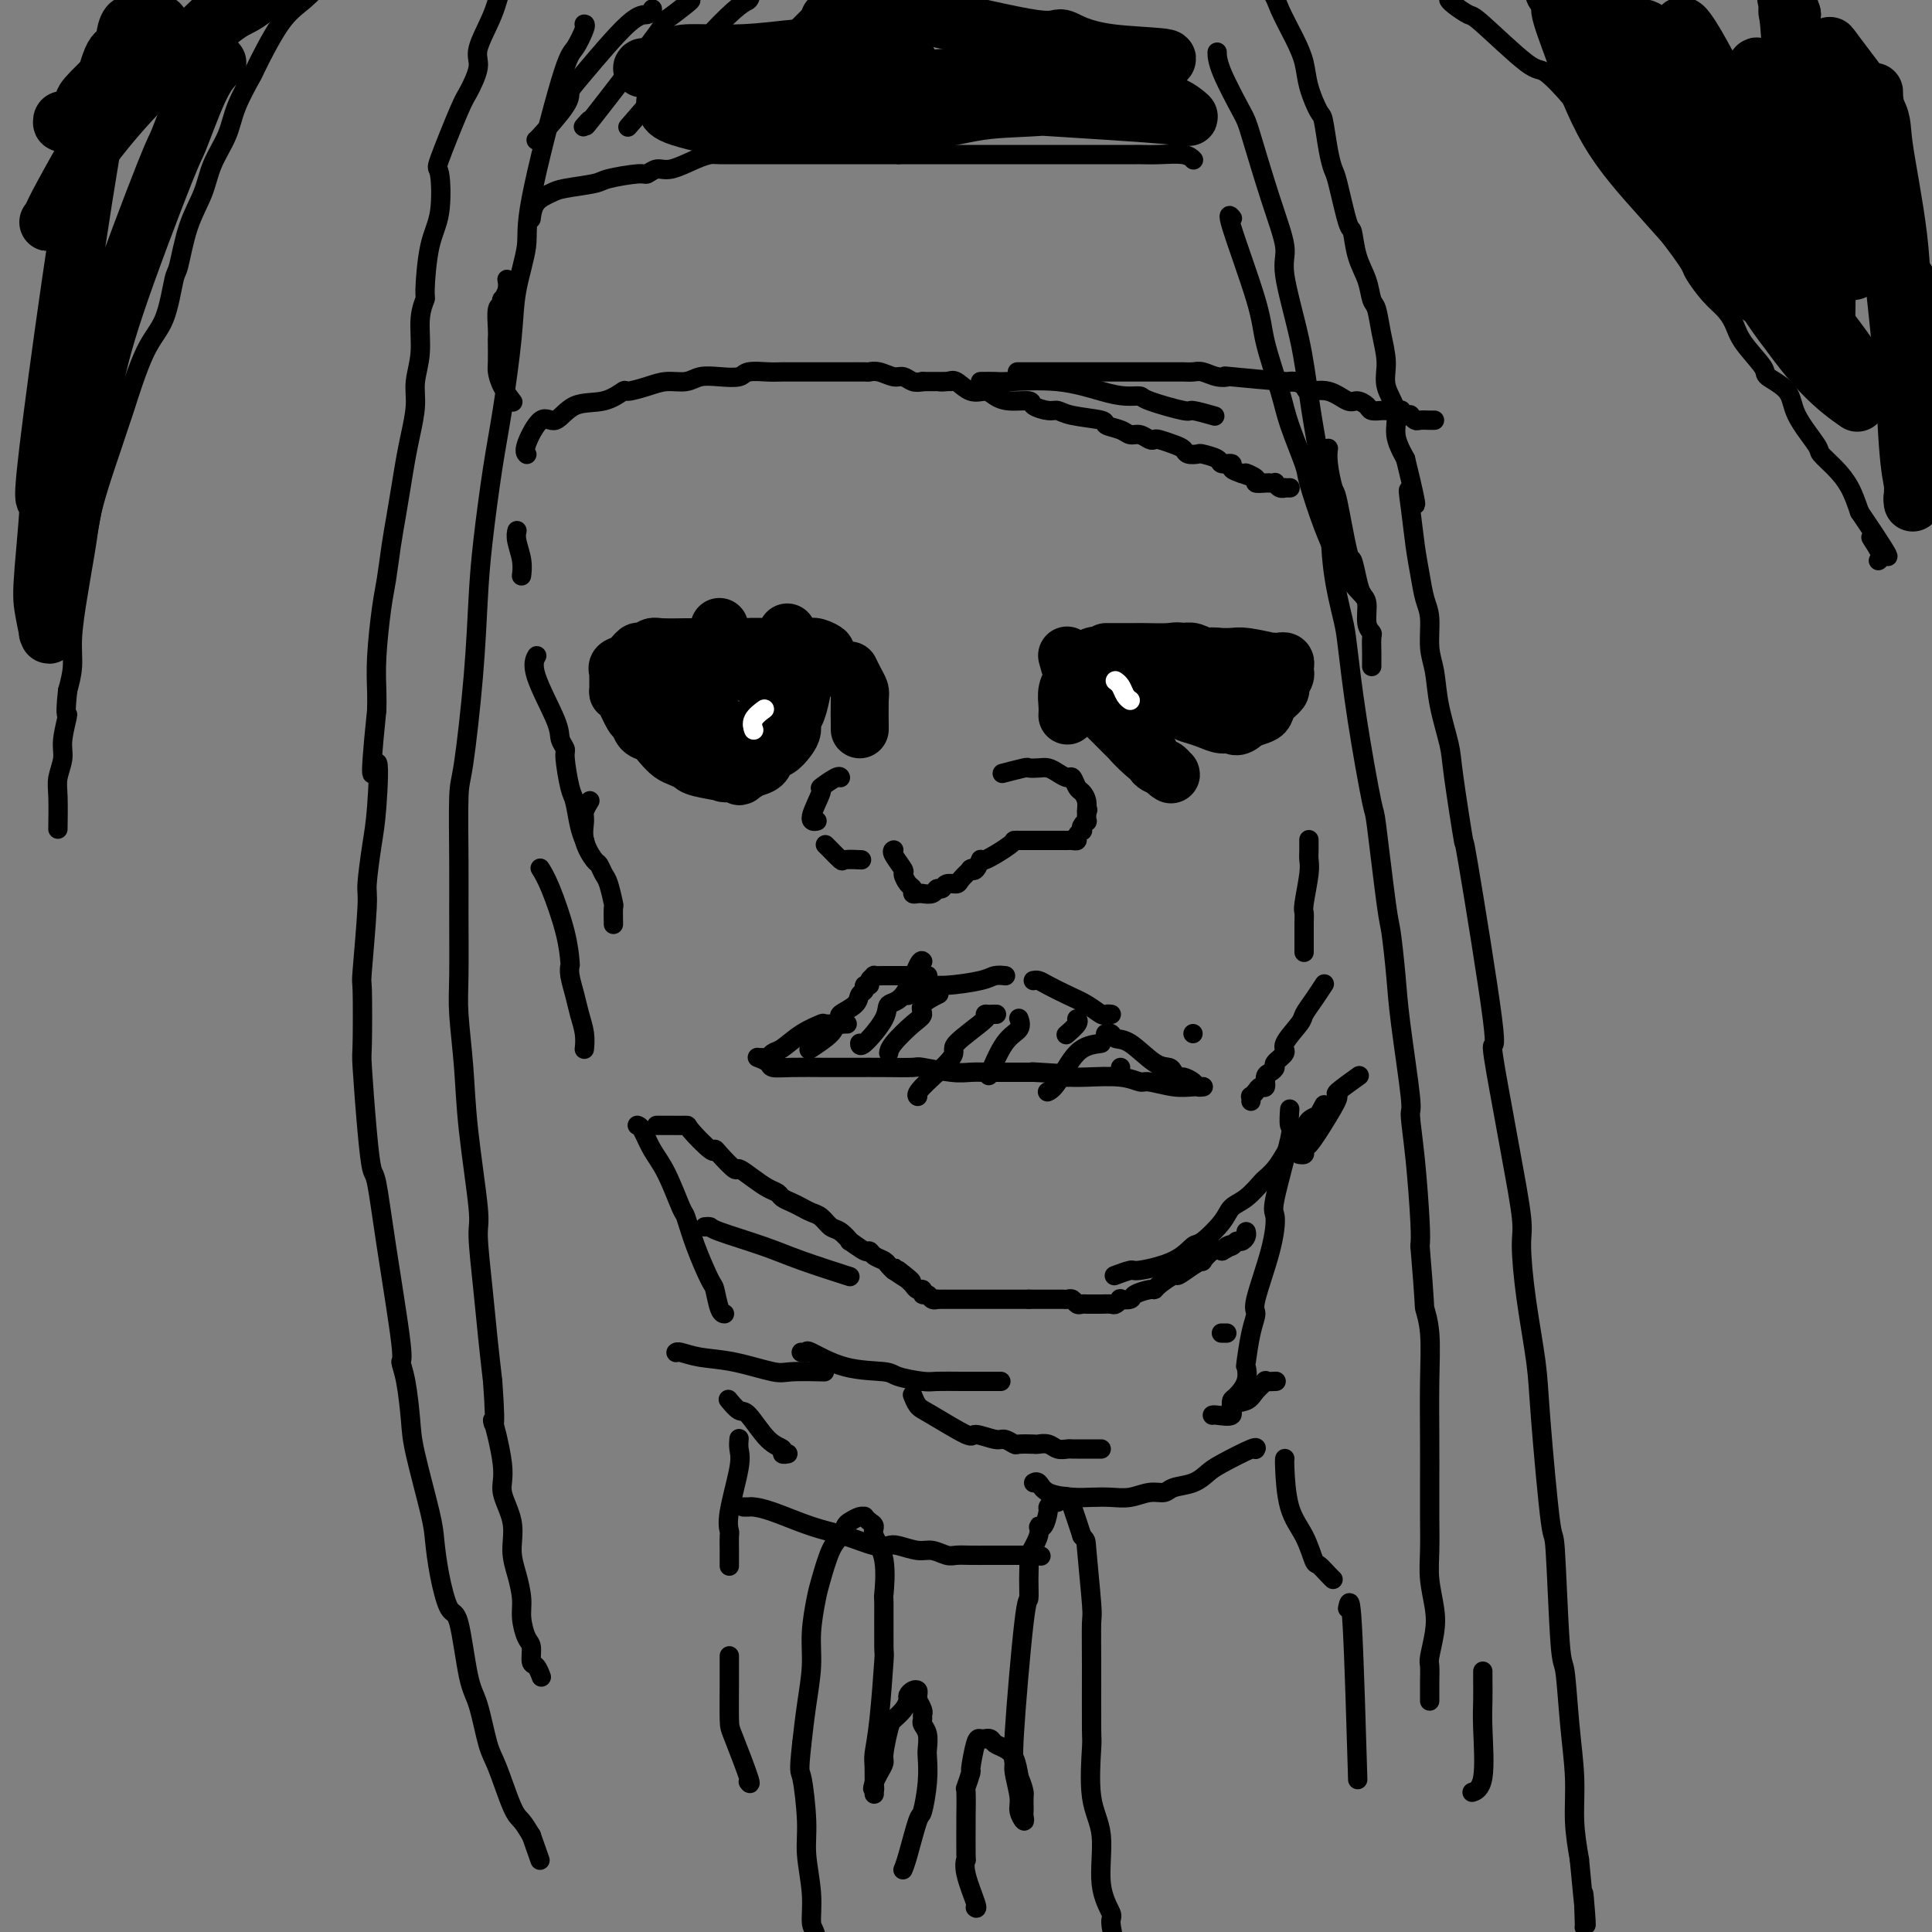 <svg viewBox='0 0 400 400' version='1.1' xmlns='http://www.w3.org/2000/svg' xmlns:xlink='http://www.w3.org/1999/xlink'><rect x="0" y="0" width="400" height="400" fill="#808080" stroke="none"/><g fill='none' stroke='#000000' stroke-width='4' stroke-linecap='round' stroke-linejoin='round'><path d='M171,175c-0.009,-0.009 -0.019,-0.019 0,0c0.019,0.019 0.065,0.065 0,0c-0.065,-0.065 -0.241,-0.242 0,0c0.241,0.242 0.899,0.902 1,1c0.101,0.098 -0.354,-0.366 0,0c0.354,0.366 1.518,1.562 2,2c0.482,0.438 0.284,0.118 1,0c0.716,-0.118 2.348,-0.034 3,0c0.652,0.034 0.326,0.017 0,0'/><path d='M185,176c0.000,-0.000 0.001,-0.000 0,0c-0.001,0.000 -0.002,0.001 0,0c0.002,-0.001 0.008,-0.004 0,0c-0.008,0.004 -0.031,0.013 0,0c0.031,-0.013 0.116,-0.049 0,0c-0.116,0.049 -0.434,0.184 0,1c0.434,0.816 1.618,2.313 2,3c0.382,0.687 -0.039,0.562 0,1c0.039,0.438 0.536,1.438 1,2c0.464,0.562 0.893,0.686 1,1c0.107,0.314 -0.108,0.817 0,1c0.108,0.183 0.540,0.045 1,0c0.460,-0.045 0.950,0.003 1,0c0.050,-0.003 -0.338,-0.057 0,0c0.338,0.057 1.404,0.226 2,0c0.596,-0.226 0.722,-0.847 1,-1c0.278,-0.153 0.709,0.162 1,0c0.291,-0.162 0.443,-0.800 1,-1c0.557,-0.200 1.521,0.039 2,0c0.479,-0.039 0.475,-0.357 1,-1c0.525,-0.643 1.579,-1.612 2,-2c0.421,-0.388 0.211,-0.194 0,0'/><path d='M201,180c-0.081,-0.067 -0.161,-0.133 0,0c0.161,0.133 0.564,0.466 1,0c0.436,-0.466 0.906,-1.733 1,-2c0.094,-0.267 -0.188,0.464 1,0c1.188,-0.464 3.847,-2.124 5,-3c1.153,-0.876 0.802,-0.967 1,-1c0.198,-0.033 0.947,-0.009 1,0c0.053,0.009 -0.589,0.002 1,0c1.589,-0.002 5.409,-0.001 7,0c1.591,0.001 0.952,0.001 1,0c0.048,-0.001 0.782,-0.003 1,0c0.218,0.003 -0.082,0.011 0,0c0.082,-0.011 0.544,-0.041 1,0c0.456,0.041 0.906,0.152 1,0c0.094,-0.152 -0.167,-0.567 0,-1c0.167,-0.433 0.763,-0.885 1,-1c0.237,-0.115 0.116,0.107 0,0c-0.116,-0.107 -0.227,-0.544 0,-1c0.227,-0.456 0.792,-0.930 1,-1c0.208,-0.070 0.059,0.266 0,0c-0.059,-0.266 -0.030,-1.133 0,-2'/><path d='M225,168c0.451,-0.837 0.079,0.069 0,0c-0.079,-0.069 0.134,-1.114 0,-2c-0.134,-0.886 -0.616,-1.613 -1,-2c-0.384,-0.387 -0.669,-0.433 -1,-1c-0.331,-0.567 -0.707,-1.655 -1,-2c-0.293,-0.345 -0.503,0.051 -1,0c-0.497,-0.051 -1.282,-0.551 -2,-1c-0.718,-0.449 -1.370,-0.849 -2,-1c-0.630,-0.151 -1.238,-0.054 -2,0c-0.762,0.054 -1.679,0.066 -2,0c-0.321,-0.066 -0.048,-0.210 -1,0c-0.952,0.210 -3.129,0.774 -4,1c-0.871,0.226 -0.435,0.113 0,0'/><path d='M169,170c-0.048,0.009 -0.096,0.019 0,0c0.096,-0.019 0.337,-0.065 0,0c-0.337,0.065 -1.253,0.242 -1,-1c0.253,-1.242 1.676,-3.902 2,-5c0.324,-1.098 -0.449,-0.635 0,-1c0.449,-0.365 2.121,-1.560 3,-2c0.879,-0.440 0.965,-0.126 1,0c0.035,0.126 0.017,0.063 0,0'/><path d='M188,206c-0.041,0.081 -0.082,0.163 0,0c0.082,-0.163 0.287,-0.569 1,-1c0.713,-0.431 1.936,-0.886 3,-1c1.064,-0.114 1.970,0.113 4,0c2.030,-0.113 5.183,-0.566 7,-1c1.817,-0.434 2.297,-0.848 3,-1c0.703,-0.152 1.629,-0.044 2,0c0.371,0.044 0.185,0.022 0,0'/><path d='M192,202c0.008,-0.000 0.016,-0.000 0,0c-0.016,0.000 -0.055,0.000 0,0c0.055,-0.000 0.206,-0.000 0,0c-0.206,0.000 -0.767,0.000 -2,0c-1.233,-0.000 -3.138,-0.001 -4,0c-0.862,0.001 -0.680,0.003 -1,0c-0.320,-0.003 -1.142,-0.011 -2,0c-0.858,0.011 -1.750,0.041 -2,0c-0.250,-0.041 0.144,-0.151 0,0c-0.144,0.151 -0.827,0.565 -1,1c-0.173,0.435 0.163,0.893 0,1c-0.163,0.107 -0.826,-0.136 -1,0c-0.174,0.136 0.141,0.651 0,1c-0.141,0.349 -0.738,0.531 -1,1c-0.262,0.469 -0.187,1.225 -1,2c-0.813,0.775 -2.512,1.570 -3,2c-0.488,0.430 0.237,0.494 0,1c-0.237,0.506 -1.435,1.455 -2,2c-0.565,0.545 -0.498,0.685 -1,1c-0.502,0.315 -1.572,0.804 -2,1c-0.428,0.196 -0.214,0.098 0,0'/><path d='M214,203c0.021,-0.005 0.042,-0.009 0,0c-0.042,0.009 -0.146,0.032 0,0c0.146,-0.032 0.543,-0.120 1,0c0.457,0.120 0.973,0.449 2,1c1.027,0.551 2.566,1.325 4,2c1.434,0.675 2.762,1.253 4,2c1.238,0.747 2.384,1.664 3,2c0.616,0.336 0.701,0.090 1,0c0.299,-0.090 0.811,-0.024 1,0c0.189,0.024 0.054,0.007 0,0c-0.054,-0.007 -0.027,-0.003 0,0'/><path d='M175,212c-0.120,0.003 -0.240,0.005 0,0c0.240,-0.005 0.839,-0.019 0,0c-0.839,0.019 -3.118,0.071 -4,0c-0.882,-0.071 -0.369,-0.264 -1,0c-0.631,0.264 -2.406,0.985 -4,2c-1.594,1.015 -3.005,2.325 -4,3c-0.995,0.675 -1.573,0.717 -2,1c-0.427,0.283 -0.702,0.808 -1,1c-0.298,0.192 -0.618,0.051 -1,0c-0.382,-0.051 -0.827,-0.011 -1,0c-0.173,0.011 -0.073,-0.007 0,0c0.073,0.007 0.120,0.040 0,0c-0.120,-0.040 -0.407,-0.154 0,0c0.407,0.154 1.507,0.577 2,1c0.493,0.423 0.380,0.845 1,1c0.620,0.155 1.974,0.042 4,0c2.026,-0.042 4.723,-0.012 7,0c2.277,0.012 4.132,0.007 6,0c1.868,-0.007 3.749,-0.016 6,0c2.251,0.016 4.872,0.057 6,0c1.128,-0.057 0.763,-0.211 2,0c1.237,0.211 4.074,0.789 6,1c1.926,0.211 2.939,0.057 4,0c1.061,-0.057 2.170,-0.015 4,0c1.830,0.015 4.380,0.004 6,0c1.620,-0.004 2.310,-0.002 3,0'/><path d='M214,222c8.778,0.467 3.222,0.133 1,0c-2.222,-0.133 -1.111,-0.067 0,0'/><path d='M229,214c-0.098,0.030 -0.196,0.061 0,0c0.196,-0.061 0.686,-0.213 1,0c0.314,0.213 0.451,0.792 1,1c0.549,0.208 1.509,0.046 3,1c1.491,0.954 3.512,3.026 5,4c1.488,0.974 2.444,0.852 3,1c0.556,0.148 0.712,0.565 1,1c0.288,0.435 0.708,0.887 1,1c0.292,0.113 0.456,-0.113 1,0c0.544,0.113 1.466,0.566 2,1c0.534,0.434 0.679,0.848 1,1c0.321,0.152 0.819,0.041 1,0c0.181,-0.041 0.044,-0.011 0,0c-0.044,0.011 0.006,0.004 0,0c-0.006,-0.004 -0.068,-0.005 0,0c0.068,0.005 0.266,0.016 0,0c-0.266,-0.016 -0.994,-0.061 -2,0c-1.006,0.061 -2.289,0.226 -4,0c-1.711,-0.226 -3.851,-0.845 -5,-1c-1.149,-0.155 -1.308,0.154 -2,0c-0.692,-0.154 -1.917,-0.772 -4,-1c-2.083,-0.228 -5.024,-0.065 -7,0c-1.976,0.065 -2.988,0.033 -4,0'/><path d='M221,223c-4.489,-0.156 -2.711,-0.044 -2,0c0.711,0.044 0.356,0.022 0,0'/><path d='M174,212c-0.031,-0.010 -0.062,-0.020 0,0c0.062,0.020 0.215,0.069 0,0c-0.215,-0.069 -0.800,-0.256 -1,0c-0.200,0.256 -0.015,0.953 -1,2c-0.985,1.047 -3.138,2.442 -4,3c-0.862,0.558 -0.431,0.279 0,0'/><path d='M191,199c-0.012,-0.015 -0.025,-0.030 0,0c0.025,0.030 0.087,0.105 0,0c-0.087,-0.105 -0.325,-0.391 -1,1c-0.675,1.391 -1.789,4.460 -3,6c-1.211,1.540 -2.521,1.551 -3,2c-0.479,0.449 -0.128,1.337 -1,3c-0.872,1.663 -2.965,4.102 -4,5c-1.035,0.898 -1.010,0.257 -1,0c0.010,-0.257 0.005,-0.128 0,0'/><path d='M194,206c0.348,-0.175 0.696,-0.349 0,0c-0.696,0.349 -2.435,1.222 -3,2c-0.565,0.778 0.045,1.463 0,2c-0.045,0.537 -0.744,0.928 -2,2c-1.256,1.072 -3.069,2.827 -4,4c-0.931,1.173 -0.980,1.764 -1,2c-0.020,0.236 -0.010,0.118 0,0'/><path d='M206,210c0.276,-0.007 0.553,-0.014 0,0c-0.553,0.014 -1.935,0.049 -2,0c-0.065,-0.049 1.188,-0.181 0,1c-1.188,1.181 -4.815,3.676 -6,5c-1.185,1.324 0.074,1.479 -1,3c-1.074,1.521 -4.482,4.410 -6,6c-1.518,1.590 -1.148,1.883 -1,2c0.148,0.117 0.074,0.059 0,0'/><path d='M211,211c-0.005,-0.013 -0.010,-0.026 0,0c0.010,0.026 0.034,0.092 0,0c-0.034,-0.092 -0.125,-0.342 0,0c0.125,0.342 0.467,1.277 0,2c-0.467,0.723 -1.741,1.233 -3,3c-1.259,1.767 -2.503,4.791 -3,6c-0.497,1.209 -0.249,0.605 0,0'/><path d='M223,211c0.001,0.001 0.002,0.002 0,0c-0.002,-0.002 -0.008,-0.007 0,0c0.008,0.007 0.030,0.027 0,0c-0.030,-0.027 -0.111,-0.100 0,0c0.111,0.100 0.415,0.373 0,1c-0.415,0.627 -1.547,1.608 -2,2c-0.453,0.392 -0.226,0.196 0,0'/><path d='M247,214c0.000,0.000 0.000,0.000 0,0c0.000,0.000 0.000,0.000 0,0'/><path d='M228,216c-1.720,0.226 -3.440,0.452 -5,2c-1.560,1.548 -2.958,4.417 -4,6c-1.042,1.583 -1.726,1.881 -2,2c-0.274,0.119 -0.137,0.060 0,0'/><path d='M232,221c0.000,0.000 0.000,0.000 0,0c0.000,0.000 0.000,0.000 0,0c0.000,0.000 0.000,0.000 0,0'/><path d='M109,94c0.072,0.068 0.145,0.137 0,0c-0.145,-0.137 -0.507,-0.479 0,-2c0.507,-1.521 1.884,-4.219 3,-5c1.116,-0.781 1.970,0.356 3,0c1.030,-0.356 2.235,-2.203 4,-3c1.765,-0.797 4.088,-0.543 6,-1c1.912,-0.457 3.411,-1.624 4,-2c0.589,-0.376 0.267,0.039 1,0c0.733,-0.039 2.519,-0.533 4,-1c1.481,-0.467 2.656,-0.909 4,-1c1.344,-0.091 2.858,0.168 4,0c1.142,-0.168 1.913,-0.763 3,-1c1.087,-0.237 2.491,-0.116 4,0c1.509,0.116 3.122,0.227 4,0c0.878,-0.227 1.021,-0.793 2,-1c0.979,-0.207 2.794,-0.055 4,0c1.206,0.055 1.804,0.015 3,0c1.196,-0.015 2.990,-0.004 4,0c1.010,0.004 1.236,0.001 2,0c0.764,-0.001 2.066,-0.001 3,0c0.934,0.001 1.500,0.004 3,0c1.500,-0.004 3.935,-0.016 5,0c1.065,0.016 0.761,0.061 1,0c0.239,-0.061 1.023,-0.226 2,0c0.977,0.226 2.149,0.844 3,1c0.851,0.156 1.383,-0.150 2,0c0.617,0.150 1.319,0.757 2,1c0.681,0.243 1.340,0.121 2,0'/><path d='M191,79c9.067,-0.009 5.234,-0.031 4,0c-1.234,0.031 0.130,0.116 1,0c0.870,-0.116 1.246,-0.434 2,0c0.754,0.434 1.887,1.618 3,2c1.113,0.382 2.204,-0.039 3,0c0.796,0.039 1.295,0.536 2,1c0.705,0.464 1.617,0.894 3,1c1.383,0.106 3.237,-0.112 4,0c0.763,0.112 0.433,0.555 1,1c0.567,0.445 2.030,0.893 3,1c0.970,0.107 1.447,-0.126 2,0c0.553,0.126 1.184,0.612 3,1c1.816,0.388 4.818,0.677 6,1c1.182,0.323 0.544,0.679 1,1c0.456,0.321 2.006,0.608 3,1c0.994,0.392 1.430,0.889 2,1c0.570,0.111 1.272,-0.163 2,0c0.728,0.163 1.480,0.765 2,1c0.520,0.235 0.806,0.105 1,0c0.194,-0.105 0.294,-0.186 1,0c0.706,0.186 2.018,0.637 3,1c0.982,0.363 1.633,0.636 2,1c0.367,0.364 0.450,0.820 1,1c0.550,0.180 1.567,0.086 2,0c0.433,-0.086 0.283,-0.164 1,0c0.717,0.164 2.303,0.569 3,1c0.697,0.431 0.506,0.889 1,1c0.494,0.111 1.671,-0.124 2,0c0.329,0.124 -0.192,0.607 0,1c0.192,0.393 1.096,0.697 2,1'/><path d='M257,98c4.584,1.657 1.542,0.300 1,0c-0.542,-0.300 1.414,0.456 2,1c0.586,0.544 -0.197,0.877 0,1c0.197,0.123 1.376,0.037 2,0c0.624,-0.037 0.693,-0.024 1,0c0.307,0.024 0.852,0.059 1,0c0.148,-0.059 -0.100,-0.212 0,0c0.100,0.212 0.549,0.789 1,1c0.451,0.211 0.905,0.057 1,0c0.095,-0.057 -0.171,-0.015 0,0c0.171,0.015 0.777,0.004 1,0c0.223,-0.004 0.064,-0.001 0,0c-0.064,0.001 -0.032,0.001 0,0'/><path d='M211,77c-0.326,-0.000 -0.653,-0.000 0,0c0.653,0.000 2.285,0.000 3,0c0.715,-0.000 0.513,-0.000 2,0c1.487,0.000 4.662,0.000 6,0c1.338,-0.000 0.840,-0.000 2,0c1.160,0.000 3.977,0.000 6,0c2.023,-0.000 3.252,-0.000 4,0c0.748,0.000 1.016,0.000 2,0c0.984,-0.000 2.686,-0.001 4,0c1.314,0.001 2.242,0.004 3,0c0.758,-0.004 1.347,-0.015 2,0c0.653,0.015 1.369,0.056 2,0c0.631,-0.056 1.175,-0.207 2,0c0.825,0.207 1.929,0.774 3,1c1.071,0.226 2.108,0.113 2,0c-0.108,-0.113 -1.360,-0.226 1,0c2.360,0.226 8.331,0.793 11,1c2.669,0.207 2.035,0.056 2,0c-0.035,-0.056 0.529,-0.015 1,0c0.471,0.015 0.849,0.004 1,0c0.151,-0.004 0.076,-0.002 0,0'/><path d='M107,110c0.030,-0.129 0.061,-0.258 0,0c-0.061,0.258 -0.212,0.904 0,2c0.212,1.096 0.788,2.641 1,4c0.212,1.359 0.061,2.531 0,3c-0.061,0.469 -0.030,0.234 0,0'/><path d='M122,166c0.117,-0.190 0.234,-0.380 0,0c-0.234,0.380 -0.820,1.329 -1,2c-0.180,0.671 0.046,1.062 0,2c-0.046,0.938 -0.363,2.423 0,4c0.363,1.577 1.408,3.246 2,4c0.592,0.754 0.733,0.591 1,1c0.267,0.409 0.660,1.389 1,2c0.340,0.611 0.627,0.854 1,2c0.373,1.146 0.832,3.194 1,4c0.168,0.806 0.045,0.371 0,1c-0.045,0.629 -0.013,2.323 0,3c0.013,0.677 0.006,0.339 0,0'/><path d='M271,174c-0.000,-0.013 -0.000,-0.026 0,0c0.000,0.026 0.001,0.089 0,0c-0.001,-0.089 -0.004,-0.332 0,0c0.004,0.332 0.015,1.240 0,2c-0.015,0.760 -0.057,1.372 0,2c0.057,0.628 0.211,1.270 0,3c-0.211,1.730 -0.789,4.546 -1,6c-0.211,1.454 -0.057,1.546 0,2c0.057,0.454 0.015,1.271 0,2c-0.015,0.729 -0.004,1.371 0,2c0.004,0.629 0.001,1.246 0,2c-0.001,0.754 -0.000,1.644 0,2c0.000,0.356 0.000,0.178 0,0'/><path d='M267,79c0.014,-0.006 0.029,-0.011 0,0c-0.029,0.011 -0.101,0.039 0,0c0.101,-0.039 0.377,-0.146 1,0c0.623,0.146 1.595,0.546 2,1c0.405,0.454 0.245,0.962 1,1c0.755,0.038 2.425,-0.392 4,0c1.575,0.392 3.056,1.608 4,2c0.944,0.392 1.353,-0.038 2,0c0.647,0.038 1.534,0.546 2,1c0.466,0.454 0.511,0.854 1,1c0.489,0.146 1.423,0.038 2,0c0.577,-0.038 0.798,-0.007 1,0c0.202,0.007 0.384,-0.012 1,0c0.616,0.012 1.667,0.055 2,0c0.333,-0.055 -0.051,-0.207 0,0c0.051,0.207 0.538,0.773 1,1c0.462,0.227 0.901,0.113 1,0c0.099,-0.113 -0.141,-0.226 0,0c0.141,0.226 0.665,0.793 1,1c0.335,0.207 0.482,0.056 1,0c0.518,-0.056 1.409,-0.015 2,0c0.591,0.015 0.883,0.004 1,0c0.117,-0.004 0.058,-0.002 0,0'/><path d='M111,136c0.116,-0.208 0.231,-0.417 0,0c-0.231,0.417 -0.809,1.459 0,4c0.809,2.541 3.004,6.583 4,9c0.996,2.417 0.792,3.211 1,4c0.208,0.789 0.829,1.572 1,2c0.171,0.428 -0.108,0.500 0,2c0.108,1.500 0.604,4.427 1,6c0.396,1.573 0.694,1.793 1,3c0.306,1.207 0.621,3.402 1,5c0.379,1.598 0.823,2.599 1,3c0.177,0.401 0.089,0.200 0,0'/><path d='M112,180c-0.143,-0.227 -0.287,-0.454 0,0c0.287,0.454 1.004,1.590 2,4c0.996,2.410 2.270,6.094 3,9c0.730,2.906 0.916,5.036 1,6c0.084,0.964 0.065,0.764 0,1c-0.065,0.236 -0.175,0.908 0,2c0.175,1.092 0.635,2.605 1,4c0.365,1.395 0.634,2.673 1,4c0.366,1.327 0.829,2.703 1,4c0.171,1.297 0.049,2.513 0,3c-0.049,0.487 -0.024,0.243 0,0'/><path d='M136,233c0.021,0.000 0.041,0.000 0,0c-0.041,-0.000 -0.144,-0.000 0,0c0.144,0.000 0.536,0.001 1,0c0.464,-0.001 1.000,-0.004 2,0c1.000,0.004 2.465,0.016 3,0c0.535,-0.016 0.140,-0.059 1,1c0.860,1.059 2.974,3.221 4,4c1.026,0.779 0.963,0.176 1,0c0.037,-0.176 0.173,0.075 1,1c0.827,0.925 2.344,2.524 3,3c0.656,0.476 0.451,-0.171 1,0c0.549,0.171 1.852,1.159 3,2c1.148,0.841 2.142,1.535 3,2c0.858,0.465 1.581,0.702 2,1c0.419,0.298 0.535,0.656 1,1c0.465,0.344 1.279,0.674 2,1c0.721,0.326 1.347,0.649 2,1c0.653,0.351 1.332,0.729 2,1c0.668,0.271 1.325,0.435 2,1c0.675,0.565 1.368,1.532 2,2c0.632,0.468 1.202,0.436 2,1c0.798,0.564 1.823,1.723 2,2c0.177,0.277 -0.496,-0.329 0,0c0.496,0.329 2.160,1.594 3,2c0.840,0.406 0.855,-0.046 1,0c0.145,0.046 0.420,0.590 1,1c0.580,0.410 1.464,0.687 2,1c0.536,0.313 0.725,0.661 1,1c0.275,0.339 0.638,0.670 1,1'/><path d='M185,263c6.831,4.593 2.407,1.077 1,0c-1.407,-1.077 0.201,0.285 1,1c0.799,0.715 0.788,0.784 1,1c0.212,0.216 0.648,0.579 1,1c0.352,0.421 0.619,0.901 1,1c0.381,0.099 0.877,-0.184 1,0c0.123,0.184 -0.125,0.834 0,1c0.125,0.166 0.625,-0.152 1,0c0.375,0.152 0.626,0.773 1,1c0.374,0.227 0.870,0.061 1,0c0.130,-0.061 -0.106,-0.016 0,0c0.106,0.016 0.554,0.004 1,0c0.446,-0.004 0.889,-0.001 1,0c0.111,0.001 -0.111,0.000 0,0c0.111,-0.000 0.556,-0.000 1,0c0.444,0.000 0.889,0.000 1,0c0.111,-0.000 -0.111,-0.000 0,0c0.111,0.000 0.555,0.000 1,0c0.445,-0.000 0.893,-0.000 1,0c0.107,0.000 -0.126,0.000 0,0c0.126,-0.000 0.610,-0.000 1,0c0.390,0.000 0.686,0.000 1,0c0.314,-0.000 0.648,-0.000 1,0c0.352,0.000 0.723,0.000 1,0c0.277,-0.000 0.459,-0.000 1,0c0.541,0.000 1.440,0.000 2,0c0.560,-0.000 0.780,-0.000 1,0c0.220,0.000 0.440,0.000 1,0c0.560,-0.000 1.458,-0.000 2,0c0.542,0.000 0.726,0.000 1,0c0.274,-0.000 0.637,-0.000 1,0'/><path d='M213,269c3.746,-0.000 3.112,-0.000 3,0c-0.112,0.000 0.299,0.000 1,0c0.701,-0.000 1.693,-0.001 2,0c0.307,0.001 -0.073,0.004 0,0c0.073,-0.004 0.597,-0.015 1,0c0.403,0.015 0.685,0.057 1,0c0.315,-0.057 0.663,-0.211 1,0c0.337,0.211 0.664,0.789 1,1c0.336,0.211 0.682,0.057 1,0c0.318,-0.057 0.609,-0.015 1,0c0.391,0.015 0.882,0.004 1,0c0.118,-0.004 -0.138,-0.000 0,0c0.138,0.000 0.668,-0.004 1,0c0.332,0.004 0.465,0.015 1,0c0.535,-0.015 1.471,-0.056 2,0c0.529,0.056 0.650,0.208 1,0c0.350,-0.208 0.927,-0.778 1,-1c0.073,-0.222 -0.359,-0.098 0,0c0.359,0.098 1.509,0.168 2,0c0.491,-0.168 0.325,-0.575 1,-1c0.675,-0.425 2.193,-0.869 3,-1c0.807,-0.131 0.905,0.049 1,0c0.095,-0.049 0.187,-0.329 1,-1c0.813,-0.671 2.346,-1.733 3,-2c0.654,-0.267 0.430,0.261 1,0c0.570,-0.261 1.935,-1.310 3,-2c1.065,-0.690 1.832,-1.020 2,-1c0.168,0.020 -0.262,0.390 0,0c0.262,-0.390 1.218,-1.540 2,-2c0.782,-0.460 1.391,-0.230 2,0'/><path d='M253,259c3.582,-1.945 1.538,-1.309 1,-1c-0.538,0.309 0.430,0.289 1,0c0.570,-0.289 0.741,-0.848 1,-1c0.259,-0.152 0.605,0.104 1,0c0.395,-0.104 0.837,-0.566 1,-1c0.163,-0.434 0.047,-0.838 0,-1c-0.047,-0.162 -0.023,-0.081 0,0'/><path d='M231,264c-0.024,0.009 -0.047,0.018 0,0c0.047,-0.018 0.165,-0.062 0,0c-0.165,0.062 -0.612,0.230 0,0c0.612,-0.230 2.283,-0.857 3,-1c0.717,-0.143 0.479,0.198 2,0c1.521,-0.198 4.801,-0.935 7,-2c2.199,-1.065 3.316,-2.458 4,-3c0.684,-0.542 0.937,-0.233 2,-1c1.063,-0.767 2.938,-2.611 4,-4c1.062,-1.389 1.310,-2.325 2,-3c0.690,-0.675 1.823,-1.090 3,-2c1.177,-0.910 2.398,-2.317 3,-3c0.602,-0.683 0.585,-0.644 1,-1c0.415,-0.356 1.262,-1.107 2,-2c0.738,-0.893 1.368,-1.928 2,-3c0.632,-1.072 1.264,-2.180 2,-3c0.736,-0.820 1.574,-1.351 2,-2c0.426,-0.649 0.440,-1.414 1,-2c0.560,-0.586 1.666,-0.992 2,-1c0.334,-0.008 -0.102,0.382 0,0c0.102,-0.382 0.744,-1.538 1,-2c0.256,-0.462 0.128,-0.231 0,0'/><path d='M281,223c-0.124,0.088 -0.247,0.176 0,0c0.247,-0.176 0.865,-0.617 0,0c-0.865,0.617 -3.212,2.290 -4,3c-0.788,0.710 -0.015,0.456 0,1c0.015,0.544 -0.727,1.887 -2,4c-1.273,2.113 -3.077,4.997 -4,6c-0.923,1.003 -0.966,0.125 -1,0c-0.034,-0.125 -0.061,0.503 0,1c0.061,0.497 0.209,0.865 0,1c-0.209,0.135 -0.774,0.039 -1,0c-0.226,-0.039 -0.113,-0.019 0,0'/><path d='M274,204c0.167,-0.257 0.334,-0.514 0,0c-0.334,0.514 -1.170,1.800 -2,3c-0.830,1.200 -1.656,2.314 -2,3c-0.344,0.686 -0.207,0.943 -1,2c-0.793,1.057 -2.516,2.913 -3,4c-0.484,1.087 0.273,1.403 0,2c-0.273,0.597 -1.575,1.474 -2,2c-0.425,0.526 0.027,0.700 0,1c-0.027,0.300 -0.532,0.724 -1,1c-0.468,0.276 -0.900,0.404 -1,1c-0.100,0.596 0.131,1.661 0,2c-0.131,0.339 -0.624,-0.049 -1,0c-0.376,0.049 -0.637,0.535 -1,1c-0.363,0.465 -0.829,0.908 -1,1c-0.171,0.092 -0.046,-0.168 0,0c0.046,0.168 0.013,0.762 0,1c-0.013,0.238 -0.007,0.119 0,0'/><path d='M132,233c0.019,0.005 0.038,0.010 0,0c-0.038,-0.010 -0.133,-0.033 0,0c0.133,0.033 0.493,0.124 1,1c0.507,0.876 1.160,2.538 2,4c0.840,1.462 1.868,2.725 3,5c1.132,2.275 2.369,5.562 3,7c0.631,1.438 0.655,1.026 1,2c0.345,0.974 1.010,3.333 2,6c0.990,2.667 2.304,5.643 3,7c0.696,1.357 0.774,1.096 1,2c0.226,0.904 0.599,2.974 1,4c0.401,1.026 0.829,1.007 1,1c0.171,-0.007 0.086,-0.004 0,0'/><path d='M267,230c0.024,-0.340 0.049,-0.680 0,0c-0.049,0.680 -0.171,2.381 0,3c0.171,0.619 0.637,0.155 0,3c-0.637,2.845 -2.376,8.998 -3,12c-0.624,3.002 -0.131,2.852 0,4c0.131,1.148 -0.098,3.594 -1,7c-0.902,3.406 -2.477,7.772 -3,10c-0.523,2.228 0.005,2.318 0,3c-0.005,0.682 -0.544,1.955 -1,4c-0.456,2.045 -0.830,4.862 -1,6c-0.170,1.138 -0.137,0.596 0,1c0.137,0.404 0.376,1.755 0,3c-0.376,1.245 -1.369,2.385 -2,3c-0.631,0.615 -0.901,0.704 -1,1c-0.099,0.296 -0.028,0.799 0,1c0.028,0.201 0.014,0.101 0,0'/><path d='M146,254c0.030,-0.003 0.061,-0.006 0,0c-0.061,0.006 -0.213,0.020 0,0c0.213,-0.020 0.791,-0.075 1,0c0.209,0.075 0.051,0.280 2,1c1.949,0.720 6.007,1.956 9,3c2.993,1.044 4.921,1.896 8,3c3.079,1.104 7.308,2.458 9,3c1.692,0.542 0.846,0.271 0,0'/><path d='M166,280c0.033,0.006 0.066,0.012 0,0c-0.066,-0.012 -0.232,-0.042 0,0c0.232,0.042 0.860,0.158 1,0c0.140,-0.158 -0.208,-0.588 1,0c1.208,0.588 3.974,2.196 7,3c3.026,0.804 6.314,0.804 8,1c1.686,0.196 1.770,0.588 3,1c1.230,0.412 3.605,0.842 5,1c1.395,0.158 1.810,0.042 3,0c1.190,-0.042 3.154,-0.011 5,0c1.846,0.011 3.574,0.003 5,0c1.426,-0.003 2.550,-0.001 3,0c0.450,0.001 0.225,0.000 0,0'/><path d='M253,276c-0.111,0.000 -0.222,0.000 0,0c0.222,0.000 0.778,0.000 1,0c0.222,0.000 0.111,0.000 0,0'/><path d='M140,280c-0.033,0.027 -0.066,0.053 0,0c0.066,-0.053 0.229,-0.186 1,0c0.771,0.186 2.148,0.691 4,1c1.852,0.309 4.179,0.423 7,1c2.821,0.577 6.138,1.619 8,2c1.862,0.381 2.271,0.103 4,0c1.729,-0.103 4.780,-0.029 6,0c1.220,0.029 0.610,0.015 0,0'/><path d='M151,290c-0.192,-0.233 -0.383,-0.466 0,0c0.383,0.466 1.341,1.631 2,2c0.659,0.369 1.017,-0.059 2,1c0.983,1.059 2.589,3.604 4,5c1.411,1.396 2.626,1.642 3,2c0.374,0.358 -0.091,0.827 0,1c0.091,0.173 0.740,0.049 1,0c0.260,-0.049 0.130,-0.025 0,0'/><path d='M203,79c1.168,-0.014 2.335,-0.028 3,0c0.665,0.028 0.826,0.098 3,0c2.174,-0.098 6.359,-0.364 10,0c3.641,0.364 6.738,1.359 9,2c2.262,0.641 3.688,0.927 5,1c1.312,0.073 2.510,-0.068 3,0c0.490,0.068 0.272,0.344 2,1c1.728,0.656 5.401,1.691 7,2c1.599,0.309 1.123,-0.109 2,0c0.877,0.109 3.108,0.745 4,1c0.892,0.255 0.446,0.127 0,0'/><path d='M275,93c-0.007,0.051 -0.014,0.103 0,0c0.014,-0.103 0.049,-0.359 0,0c-0.049,0.359 -0.182,1.333 0,3c0.182,1.667 0.679,4.028 1,5c0.321,0.972 0.467,0.554 1,3c0.533,2.446 1.453,7.756 2,10c0.547,2.244 0.720,1.424 1,2c0.280,0.576 0.667,2.550 1,4c0.333,1.450 0.611,2.376 1,3c0.389,0.624 0.889,0.947 1,2c0.111,1.053 -0.166,2.835 0,4c0.166,1.165 0.777,1.713 1,2c0.223,0.287 0.060,0.312 0,1c-0.060,0.688 -0.016,2.040 0,3c0.016,0.960 0.004,1.528 0,2c-0.004,0.472 -0.001,0.849 0,1c0.001,0.151 0.001,0.075 0,0'/><path d='M189,289c-0.077,-0.199 -0.154,-0.398 0,0c0.154,0.398 0.538,1.393 1,2c0.462,0.607 1.001,0.827 3,2c1.999,1.173 5.457,3.299 7,4c1.543,0.701 1.171,-0.022 2,0c0.829,0.022 2.860,0.791 4,1c1.140,0.209 1.390,-0.140 2,0c0.610,0.140 1.581,0.768 2,1c0.419,0.232 0.286,0.066 1,0c0.714,-0.066 2.275,-0.032 3,0c0.725,0.032 0.614,0.061 1,0c0.386,-0.061 1.268,-0.213 2,0c0.732,0.213 1.313,0.789 2,1c0.687,0.211 1.479,0.057 2,0c0.521,-0.057 0.769,-0.015 1,0c0.231,0.015 0.444,0.004 1,0c0.556,-0.004 1.456,-0.001 2,0c0.544,0.001 0.734,0.000 1,0c0.266,-0.000 0.610,-0.000 1,0c0.390,0.000 0.826,0.000 1,0c0.174,-0.000 0.087,-0.000 0,0'/><path d='M264,286c0.017,-0.001 0.035,-0.002 0,0c-0.035,0.002 -0.121,0.006 0,0c0.121,-0.006 0.449,-0.023 0,0c-0.449,0.023 -1.673,0.085 -2,0c-0.327,-0.085 0.245,-0.316 0,0c-0.245,0.316 -1.305,1.181 -2,2c-0.695,0.819 -1.023,1.593 -2,2c-0.977,0.407 -2.601,0.449 -3,1c-0.399,0.551 0.429,1.612 0,2c-0.429,0.388 -2.116,0.105 -3,0c-0.884,-0.105 -0.967,-0.030 -1,0c-0.033,0.030 -0.017,0.015 0,0'/><path d='M153,298c0.001,-0.012 0.002,-0.024 0,0c-0.002,0.024 -0.008,0.085 0,0c0.008,-0.085 0.030,-0.317 0,0c-0.030,0.317 -0.113,1.183 0,2c0.113,0.817 0.423,1.586 0,4c-0.423,2.414 -1.577,6.472 -2,9c-0.423,2.528 -0.113,3.525 0,4c0.113,0.475 0.030,0.426 0,1c-0.030,0.574 -0.008,1.770 0,3c0.008,1.230 0.002,2.494 0,3c-0.002,0.506 -0.001,0.253 0,0'/><path d='M260,300c-0.049,0.079 -0.098,0.157 0,0c0.098,-0.157 0.342,-0.551 -1,0c-1.342,0.551 -4.270,2.047 -6,3c-1.730,0.953 -2.261,1.365 -3,2c-0.739,0.635 -1.684,1.494 -3,2c-1.316,0.506 -3.002,0.657 -4,1c-0.998,0.343 -1.309,0.876 -2,1c-0.691,0.124 -1.761,-0.163 -3,0c-1.239,0.163 -2.647,0.774 -4,1c-1.353,0.226 -2.653,0.067 -4,0c-1.347,-0.067 -2.743,-0.042 -4,0c-1.257,0.042 -2.376,0.103 -4,0c-1.624,-0.103 -3.755,-0.368 -5,-1c-1.245,-0.632 -1.604,-1.632 -2,-2c-0.396,-0.368 -0.827,-0.105 -1,0c-0.173,0.105 -0.086,0.053 0,0'/><path d='M266,302c0.010,-0.022 0.020,-0.044 0,0c-0.020,0.044 -0.070,0.154 0,2c0.070,1.846 0.260,5.429 1,8c0.740,2.571 2.030,4.128 3,6c0.970,1.872 1.619,4.057 2,5c0.381,0.943 0.494,0.645 1,1c0.506,0.355 1.405,1.365 2,2c0.595,0.635 0.884,0.896 1,1c0.116,0.104 0.058,0.052 0,0'/><path d='M154,312c-0.101,-0.002 -0.203,-0.005 0,0c0.203,0.005 0.709,0.017 1,0c0.291,-0.017 0.367,-0.064 1,0c0.633,0.064 1.822,0.238 4,1c2.178,0.762 5.344,2.112 8,3c2.656,0.888 4.801,1.314 7,2c2.199,0.686 4.450,1.633 6,2c1.550,0.367 2.397,0.155 3,0c0.603,-0.155 0.962,-0.252 2,0c1.038,0.252 2.756,0.852 4,1c1.244,0.148 2.016,-0.157 3,0c0.984,0.157 2.180,0.774 3,1c0.820,0.226 1.264,0.061 2,0c0.736,-0.061 1.766,-0.016 3,0c1.234,0.016 2.673,0.004 3,0c0.327,-0.004 -0.460,-0.001 0,0c0.460,0.001 2.165,0.000 3,0c0.835,-0.000 0.801,-0.000 1,0c0.199,0.000 0.631,0.000 1,0c0.369,-0.000 0.673,-0.000 1,0c0.327,0.000 0.676,0.000 1,0c0.324,-0.000 0.623,-0.000 1,0c0.377,0.000 0.832,0.000 1,0c0.168,-0.000 0.048,-0.000 0,0c-0.048,0.000 -0.024,0.000 0,0'/><path d='M213,322c4.950,0.309 1.326,0.083 0,0c-1.326,-0.083 -0.355,-0.022 0,0c0.355,0.022 0.095,0.006 0,0c-0.095,-0.006 -0.026,-0.002 0,0c0.026,0.002 0.007,0.000 0,0c-0.007,-0.000 -0.002,-0.000 0,0c0.002,0.000 0.000,0.000 0,0c-0.000,-0.000 -0.000,-0.000 0,0c0.000,0.000 0.000,0.000 0,0'/><path d='M106,83c0.014,0.018 0.028,0.037 0,0c-0.028,-0.037 -0.099,-0.129 0,0c0.099,0.129 0.366,0.479 0,0c-0.366,-0.479 -1.366,-1.788 -2,-3c-0.634,-1.212 -0.902,-2.329 -1,-3c-0.098,-0.671 -0.027,-0.898 0,-2c0.027,-1.102 0.011,-3.079 0,-4c-0.011,-0.921 -0.017,-0.787 0,-1c0.017,-0.213 0.056,-0.774 0,-2c-0.056,-1.226 -0.207,-3.119 0,-4c0.207,-0.881 0.774,-0.751 1,-1c0.226,-0.249 0.113,-0.876 0,-1c-0.113,-0.124 -0.226,0.255 0,0c0.226,-0.255 0.792,-1.146 1,-2c0.208,-0.854 0.060,-1.673 0,-2c-0.060,-0.327 -0.030,-0.164 0,0'/><path d='M110,45c-0.034,0.285 -0.069,0.571 0,0c0.069,-0.571 0.241,-1.998 1,-3c0.759,-1.002 2.105,-1.579 3,-2c0.895,-0.421 1.338,-0.686 3,-1c1.662,-0.314 4.542,-0.677 6,-1c1.458,-0.323 1.494,-0.607 3,-1c1.506,-0.393 4.483,-0.897 6,-1c1.517,-0.103 1.576,0.193 2,0c0.424,-0.193 1.213,-0.875 2,-1c0.787,-0.125 1.571,0.306 3,0c1.429,-0.306 3.501,-1.350 5,-2c1.499,-0.650 2.424,-0.906 3,-1c0.576,-0.094 0.803,-0.025 2,0c1.197,0.025 3.364,0.007 5,0c1.636,-0.007 2.739,-0.002 3,0c0.261,0.002 -0.322,0.000 1,0c1.322,-0.000 4.547,-0.000 6,0c1.453,0.000 1.132,0.000 2,0c0.868,-0.000 2.923,-0.000 4,0c1.077,0.000 1.175,0.000 2,0c0.825,-0.000 2.376,-0.000 4,0c1.624,0.000 3.321,0.000 5,0c1.679,-0.000 3.339,-0.000 5,0'/><path d='M186,32c6.046,0.000 1.660,0.000 1,0c-0.660,-0.000 2.406,-0.000 4,0c1.594,0.000 1.718,0.000 3,0c1.282,-0.000 3.723,-0.000 5,0c1.277,0.000 1.389,0.000 2,0c0.611,-0.000 1.719,-0.000 3,0c1.281,0.000 2.734,0.000 4,0c1.266,-0.000 2.344,-0.000 3,0c0.656,0.000 0.890,0.000 2,0c1.110,-0.000 3.097,-0.000 4,0c0.903,0.000 0.721,0.000 2,0c1.279,-0.000 4.018,-0.000 5,0c0.982,0.000 0.207,0.000 2,0c1.793,-0.000 6.154,-0.001 8,0c1.846,0.001 1.178,0.004 1,0c-0.178,-0.004 0.135,-0.015 1,0c0.865,0.015 2.283,0.056 4,0c1.717,-0.056 3.731,-0.207 5,0c1.269,0.207 1.791,0.774 2,1c0.209,0.226 0.104,0.113 0,0'/><path d='M255,45c0.141,0.174 0.283,0.349 0,0c-0.283,-0.349 -0.989,-1.221 0,2c0.989,3.221 3.673,10.534 5,15c1.327,4.466 1.295,6.086 2,9c0.705,2.914 2.146,7.122 3,10c0.854,2.878 1.122,4.427 2,7c0.878,2.573 2.365,6.170 3,8c0.635,1.830 0.419,1.891 1,4c0.581,2.109 1.960,6.264 3,9c1.040,2.736 1.743,4.054 2,5c0.257,0.946 0.069,1.522 1,3c0.931,1.478 2.981,3.860 4,5c1.019,1.140 1.005,1.040 1,1c-0.005,-0.040 -0.003,-0.020 0,0'/><path d='M121,5c-0.049,-0.001 -0.098,-0.002 0,0c0.098,0.002 0.344,0.008 0,1c-0.344,0.992 -1.276,2.969 -2,4c-0.724,1.031 -1.240,1.117 -3,7c-1.760,5.883 -4.765,17.564 -6,24c-1.235,6.436 -0.701,7.626 -1,10c-0.299,2.374 -1.432,5.930 -2,9c-0.568,3.070 -0.572,5.654 -1,10c-0.428,4.346 -1.279,10.454 -2,15c-0.721,4.546 -1.310,7.530 -2,12c-0.690,4.470 -1.481,10.428 -2,15c-0.519,4.572 -0.766,7.760 -1,12c-0.234,4.240 -0.455,9.533 -1,16c-0.545,6.467 -1.414,14.108 -2,18c-0.586,3.892 -0.890,4.034 -1,7c-0.110,2.966 -0.026,8.757 0,13c0.026,4.243 -0.005,6.939 0,11c0.005,4.061 0.048,9.487 0,13c-0.048,3.513 -0.185,5.112 0,8c0.185,2.888 0.694,7.066 1,11c0.306,3.934 0.411,7.623 1,13c0.589,5.377 1.663,12.441 2,16c0.337,3.559 -0.064,3.614 0,6c0.064,2.386 0.594,7.104 1,11c0.406,3.896 0.687,6.970 1,10c0.313,3.030 0.656,6.015 1,9'/><path d='M102,286c0.953,13.100 -0.166,7.851 0,8c0.166,0.149 1.616,5.697 2,9c0.384,3.303 -0.300,4.361 0,6c0.300,1.639 1.582,3.858 2,6c0.418,2.142 -0.029,4.206 0,6c0.029,1.794 0.534,3.319 1,5c0.466,1.681 0.895,3.519 1,5c0.105,1.481 -0.113,2.605 0,4c0.113,1.395 0.556,3.061 1,4c0.444,0.939 0.890,1.152 1,2c0.110,0.848 -0.115,2.330 0,3c0.115,0.670 0.569,0.526 1,1c0.431,0.474 0.837,1.564 1,2c0.163,0.436 0.081,0.218 0,0'/><path d='M252,11c0.000,0.061 0.001,0.122 0,0c-0.001,-0.122 -0.002,-0.427 0,0c0.002,0.427 0.009,1.588 1,4c0.991,2.412 2.967,6.077 4,8c1.033,1.923 1.124,2.106 2,5c0.876,2.894 2.538,8.498 4,13c1.462,4.502 2.723,7.900 3,10c0.277,2.100 -0.430,2.902 0,6c0.430,3.098 1.998,8.491 3,13c1.002,4.509 1.438,8.135 2,12c0.562,3.865 1.249,7.968 2,12c0.751,4.032 1.565,7.992 2,12c0.435,4.008 0.492,8.064 1,12c0.508,3.936 1.469,7.751 2,10c0.531,2.249 0.632,2.932 1,6c0.368,3.068 1.001,8.521 2,15c0.999,6.479 2.362,13.984 3,17c0.638,3.016 0.551,1.542 1,5c0.449,3.458 1.435,11.849 2,16c0.565,4.151 0.711,4.063 1,6c0.289,1.937 0.721,5.900 1,9c0.279,3.100 0.404,5.337 1,10c0.596,4.663 1.662,11.752 2,15c0.338,3.248 -0.054,2.654 0,4c0.054,1.346 0.553,4.632 1,9c0.447,4.368 0.842,9.820 1,13c0.158,3.180 0.079,4.090 0,5'/><path d='M294,258c1.094,12.816 0.829,12.355 1,13c0.171,0.645 0.778,2.396 1,5c0.222,2.604 0.060,6.061 0,10c-0.060,3.939 -0.017,8.362 0,12c0.017,3.638 0.008,6.493 0,9c-0.008,2.507 -0.015,4.668 0,7c0.015,2.332 0.053,4.835 0,7c-0.053,2.165 -0.196,3.993 0,6c0.196,2.007 0.732,4.194 1,6c0.268,1.806 0.268,3.232 0,5c-0.268,1.768 -0.804,3.879 -1,5c-0.196,1.121 -0.053,1.254 0,2c0.053,0.746 0.014,2.107 0,3c-0.014,0.893 -0.004,1.317 0,2c0.004,0.683 0.001,1.624 0,2c-0.001,0.376 -0.001,0.188 0,0'/><path d='M187,387c-0.004,0.010 -0.008,0.019 0,0c0.008,-0.019 0.029,-0.067 0,0c-0.029,0.067 -0.109,0.249 0,0c0.109,-0.249 0.408,-0.928 1,-3c0.592,-2.072 1.479,-5.537 2,-7c0.521,-1.463 0.677,-0.923 1,-2c0.323,-1.077 0.815,-3.770 1,-6c0.185,-2.230 0.064,-3.998 0,-5c-0.064,-1.002 -0.070,-1.238 0,-2c0.070,-0.762 0.216,-2.048 0,-3c-0.216,-0.952 -0.794,-1.569 -1,-2c-0.206,-0.431 -0.041,-0.675 0,-1c0.041,-0.325 -0.042,-0.731 0,-1c0.042,-0.269 0.208,-0.401 0,-1c-0.208,-0.599 -0.791,-1.664 -1,-2c-0.209,-0.336 -0.046,0.057 0,0c0.046,-0.057 -0.026,-0.563 0,-1c0.026,-0.437 0.149,-0.805 0,-1c-0.149,-0.195 -0.568,-0.217 -1,0c-0.432,0.217 -0.875,0.674 -1,1c-0.125,0.326 0.068,0.521 0,1c-0.068,0.479 -0.396,1.241 -1,2c-0.604,0.759 -1.485,1.516 -2,2c-0.515,0.484 -0.663,0.696 -1,2c-0.337,1.304 -0.864,3.700 -1,5c-0.136,1.300 0.117,1.504 0,2c-0.117,0.496 -0.605,1.285 -1,2c-0.395,0.715 -0.698,1.358 -1,2'/><path d='M181,369c-0.619,2.172 -0.166,1.101 0,1c0.166,-0.101 0.044,0.768 0,1c-0.044,0.232 -0.009,-0.173 0,0c0.009,0.173 -0.008,0.923 0,0c0.008,-0.923 0.041,-3.520 0,-5c-0.041,-1.480 -0.154,-1.841 0,-3c0.154,-1.159 0.577,-3.114 1,-7c0.423,-3.886 0.848,-9.704 1,-12c0.152,-2.296 0.033,-1.070 0,-3c-0.033,-1.930 0.020,-7.018 0,-9c-0.020,-1.982 -0.113,-0.860 0,-2c0.113,-1.140 0.433,-4.544 0,-7c-0.433,-2.456 -1.618,-3.964 -2,-5c-0.382,-1.036 0.039,-1.599 0,-2c-0.039,-0.401 -0.539,-0.640 -1,-1c-0.461,-0.360 -0.883,-0.840 -1,-1c-0.117,-0.160 0.072,0.002 0,0c-0.072,-0.002 -0.403,-0.166 -1,0c-0.597,0.166 -1.459,0.663 -2,1c-0.541,0.337 -0.760,0.513 -1,1c-0.240,0.487 -0.499,1.286 -1,2c-0.501,0.714 -1.244,1.342 -2,3c-0.756,1.658 -1.526,4.345 -2,6c-0.474,1.655 -0.652,2.278 -1,4c-0.348,1.722 -0.867,4.544 -1,7c-0.133,2.456 0.118,4.546 0,7c-0.118,2.454 -0.605,5.273 -1,8c-0.395,2.727 -0.697,5.364 -1,8'/><path d='M166,361c-0.684,6.385 -0.394,5.346 0,7c0.394,1.654 0.893,5.999 1,9c0.107,3.001 -0.178,4.656 0,7c0.178,2.344 0.817,5.376 1,8c0.183,2.624 -0.091,4.840 0,6c0.091,1.160 0.546,1.264 1,3c0.454,1.736 0.905,5.105 1,7c0.095,1.895 -0.167,2.318 0,3c0.167,0.682 0.762,1.623 1,2c0.238,0.377 0.119,0.188 0,0'/><path d='M202,395c-0.061,-0.042 -0.121,-0.085 0,0c0.121,0.085 0.425,0.297 0,-1c-0.425,-1.297 -1.578,-4.104 -2,-6c-0.422,-1.896 -0.113,-2.880 0,-3c0.113,-0.120 0.029,0.626 0,-1c-0.029,-1.626 -0.004,-5.624 0,-7c0.004,-1.376 -0.014,-0.129 0,-1c0.014,-0.871 0.059,-3.859 0,-5c-0.059,-1.141 -0.223,-0.435 0,-1c0.223,-0.565 0.834,-2.400 1,-3c0.166,-0.600 -0.114,0.036 0,-1c0.114,-1.036 0.622,-3.742 1,-5c0.378,-1.258 0.625,-1.066 1,-1c0.375,0.066 0.877,0.006 1,0c0.123,-0.006 -0.132,0.041 0,0c0.132,-0.041 0.651,-0.171 1,0c0.349,0.171 0.526,0.644 1,1c0.474,0.356 1.243,0.596 2,1c0.757,0.404 1.502,0.973 2,2c0.498,1.027 0.749,2.514 1,4'/><path d='M211,368c0.691,1.576 0.917,2.516 1,3c0.083,0.484 0.023,0.513 0,1c-0.023,0.487 -0.010,1.431 0,2c0.010,0.569 0.018,0.762 0,1c-0.018,0.238 -0.061,0.520 0,1c0.061,0.480 0.227,1.158 0,1c-0.227,-0.158 -0.847,-1.153 -1,-2c-0.153,-0.847 0.162,-1.545 0,-3c-0.162,-1.455 -0.800,-3.665 -1,-5c-0.200,-1.335 0.037,-1.794 0,-2c-0.037,-0.206 -0.349,-0.157 0,-6c0.349,-5.843 1.359,-17.576 2,-23c0.641,-5.424 0.911,-4.538 1,-5c0.089,-0.462 -0.005,-2.272 0,-4c0.005,-1.728 0.109,-3.374 0,-4c-0.109,-0.626 -0.432,-0.231 0,-1c0.432,-0.769 1.617,-2.702 2,-4c0.383,-1.298 -0.038,-1.959 0,-2c0.038,-0.041 0.535,0.540 1,0c0.465,-0.540 0.898,-2.201 1,-3c0.102,-0.799 -0.127,-0.737 0,-1c0.127,-0.263 0.611,-0.852 1,-1c0.389,-0.148 0.684,0.145 1,0c0.316,-0.145 0.652,-0.730 1,-1c0.348,-0.270 0.709,-0.227 1,0c0.291,0.227 0.512,0.636 1,2c0.488,1.364 1.244,3.682 2,6'/><path d='M224,318c0.939,1.135 0.787,0.473 1,3c0.213,2.527 0.790,8.241 1,11c0.210,2.759 0.054,2.561 0,4c-0.054,1.439 -0.006,4.515 0,9c0.006,4.485 -0.029,10.379 0,13c0.029,2.621 0.120,1.970 0,4c-0.120,2.030 -0.453,6.740 0,10c0.453,3.260 1.693,5.071 2,8c0.307,2.929 -0.320,6.975 0,10c0.320,3.025 1.587,5.028 2,6c0.413,0.972 -0.029,0.914 0,2c0.029,1.086 0.529,3.316 1,5c0.471,1.684 0.915,2.823 1,4c0.085,1.177 -0.187,2.392 0,3c0.187,0.608 0.835,0.608 1,1c0.165,0.392 -0.152,1.177 0,2c0.152,0.823 0.772,1.683 1,2c0.228,0.317 0.065,0.091 0,0c-0.065,-0.091 -0.033,-0.045 0,0'/><path d='M307,346c-0.004,0.500 -0.009,0.999 0,2c0.009,1.001 0.030,2.503 0,4c-0.030,1.497 -0.111,2.989 0,6c0.111,3.011 0.415,7.541 0,10c-0.415,2.459 -1.547,2.845 -2,3c-0.453,0.155 -0.226,0.077 0,0'/><path d='M279,333c0.311,-1.422 0.622,-2.844 1,4c0.378,6.844 0.822,21.956 1,28c0.178,6.044 0.089,3.022 0,0'/><path d='M151,343c0.000,-0.158 0.001,-0.316 0,0c-0.001,0.316 -0.003,1.105 0,2c0.003,0.895 0.011,1.896 0,4c-0.011,2.104 -0.042,5.310 0,7c0.042,1.690 0.155,1.865 1,4c0.845,2.135 2.420,6.229 3,8c0.580,1.771 0.166,1.220 0,1c-0.166,-0.220 -0.083,-0.110 0,0'/><path d='M107,-7c0.004,-0.004 0.009,-0.008 0,0c-0.009,0.008 -0.031,0.029 0,0c0.031,-0.029 0.116,-0.107 0,0c-0.116,0.107 -0.432,0.399 -1,1c-0.568,0.601 -1.388,1.509 -2,3c-0.612,1.491 -1.015,3.564 -2,6c-0.985,2.436 -2.552,5.236 -3,7c-0.448,1.764 0.223,2.494 0,4c-0.223,1.506 -1.340,3.788 -2,5c-0.660,1.212 -0.863,1.354 -2,4c-1.137,2.646 -3.209,7.796 -4,10c-0.791,2.204 -0.302,1.464 0,3c0.302,1.536 0.417,5.349 0,8c-0.417,2.651 -1.364,4.139 -2,7c-0.636,2.861 -0.959,7.093 -1,9c-0.041,1.907 0.200,1.488 0,2c-0.200,0.512 -0.841,1.956 -1,4c-0.159,2.044 0.165,4.687 0,7c-0.165,2.313 -0.818,4.294 -1,6c-0.182,1.706 0.106,3.137 0,5c-0.106,1.863 -0.606,4.158 -1,6c-0.394,1.842 -0.683,3.230 -1,5c-0.317,1.770 -0.662,3.921 -1,6c-0.338,2.079 -0.669,4.088 -1,6c-0.331,1.912 -0.663,3.729 -1,6c-0.337,2.271 -0.679,4.995 -1,7c-0.321,2.005 -0.622,3.290 -1,6c-0.378,2.710 -0.832,6.845 -1,10c-0.168,3.155 -0.048,5.330 0,7c0.048,1.670 0.024,2.835 0,4'/><path d='M78,147c-2.023,19.678 -0.579,11.874 0,11c0.579,-0.874 0.295,5.183 0,9c-0.295,3.817 -0.601,5.394 -1,8c-0.399,2.606 -0.891,6.240 -1,8c-0.109,1.760 0.166,1.645 0,5c-0.166,3.355 -0.774,10.180 -1,13c-0.226,2.820 -0.072,1.635 0,4c0.072,2.365 0.060,8.279 0,11c-0.060,2.721 -0.169,2.247 0,5c0.169,2.753 0.617,8.732 1,13c0.383,4.268 0.701,6.826 1,8c0.299,1.174 0.580,0.964 1,3c0.420,2.036 0.977,6.319 2,13c1.023,6.681 2.510,15.760 3,20c0.490,4.240 -0.016,3.642 0,4c0.016,0.358 0.554,1.671 1,4c0.446,2.329 0.801,5.673 1,8c0.199,2.327 0.241,3.637 1,7c0.759,3.363 2.234,8.779 3,12c0.766,3.221 0.824,4.245 1,6c0.176,1.755 0.470,4.240 1,7c0.530,2.760 1.297,5.796 2,7c0.703,1.204 1.342,0.575 2,3c0.658,2.425 1.335,7.903 2,11c0.665,3.097 1.319,3.812 2,6c0.681,2.188 1.390,5.849 2,8c0.610,2.151 1.122,2.793 2,5c0.878,2.207 2.121,5.979 3,8c0.879,2.021 1.394,2.292 2,3c0.606,0.708 1.303,1.854 2,3'/><path d='M110,380c3.167,9.000 1.583,4.500 0,0'/><path d='M258,-9c0.038,-0.007 0.077,-0.014 0,0c-0.077,0.014 -0.268,0.049 0,0c0.268,-0.049 0.995,-0.180 1,0c0.005,0.180 -0.713,0.672 0,2c0.713,1.328 2.859,3.490 4,5c1.141,1.510 1.279,2.366 2,4c0.721,1.634 2.024,4.044 3,6c0.976,1.956 1.623,3.457 2,5c0.377,1.543 0.482,3.128 1,5c0.518,1.872 1.447,4.032 2,5c0.553,0.968 0.729,0.744 1,2c0.271,1.256 0.636,3.993 1,6c0.364,2.007 0.726,3.285 1,4c0.274,0.715 0.458,0.868 1,3c0.542,2.132 1.440,6.242 2,8c0.560,1.758 0.780,1.165 1,2c0.220,0.835 0.440,3.099 1,5c0.560,1.901 1.461,3.438 2,5c0.539,1.562 0.717,3.148 1,4c0.283,0.852 0.672,0.972 1,2c0.328,1.028 0.594,2.966 1,5c0.406,2.034 0.951,4.164 1,6c0.049,1.836 -0.399,3.379 0,5c0.399,1.621 1.646,3.321 2,5c0.354,1.679 -0.185,3.337 0,5c0.185,1.663 1.092,3.332 2,5'/><path d='M291,95c3.488,14.198 1.708,8.692 1,7c-0.708,-1.692 -0.343,0.428 0,3c0.343,2.572 0.665,5.594 1,8c0.335,2.406 0.681,4.196 1,6c0.319,1.804 0.609,3.623 1,5c0.391,1.377 0.882,2.311 1,4c0.118,1.689 -0.139,4.132 0,6c0.139,1.868 0.672,3.162 1,5c0.328,1.838 0.451,4.220 1,7c0.549,2.780 1.525,5.958 2,8c0.475,2.042 0.447,2.946 1,7c0.553,4.054 1.685,11.257 2,13c0.315,1.743 -0.187,-1.973 1,5c1.187,6.973 4.063,24.634 5,32c0.937,7.366 -0.065,4.436 0,6c0.065,1.564 1.196,7.622 2,12c0.804,4.378 1.280,7.075 2,11c0.720,3.925 1.683,9.079 2,12c0.317,2.921 -0.014,3.610 0,6c0.014,2.390 0.371,6.482 1,11c0.629,4.518 1.531,9.460 2,13c0.469,3.540 0.507,5.676 1,12c0.493,6.324 1.441,16.837 2,21c0.559,4.163 0.728,1.975 1,6c0.272,4.025 0.647,14.261 1,19c0.353,4.739 0.686,3.980 1,6c0.314,2.020 0.610,6.820 1,11c0.390,4.180 0.874,7.741 1,11c0.126,3.259 -0.107,6.217 0,9c0.107,2.783 0.553,5.392 1,8'/><path d='M327,385c2.083,22.177 1.290,11.120 1,8c-0.290,-3.120 -0.078,1.699 0,4c0.078,2.301 0.022,2.086 0,2c-0.022,-0.086 -0.011,-0.043 0,0'/><path d='M135,2c0.058,-0.126 0.117,-0.252 0,0c-0.117,0.252 -0.408,0.882 -1,1c-0.592,0.118 -1.483,-0.276 -4,2c-2.517,2.276 -6.660,7.223 -9,10c-2.340,2.777 -2.876,3.385 -3,4c-0.124,0.615 0.163,1.237 -1,3c-1.163,1.763 -3.775,4.667 -5,6c-1.225,1.333 -1.064,1.095 -1,1c0.064,-0.095 0.032,-0.048 0,0'/><path d='M143,0c0.074,0.037 0.147,0.075 -1,1c-1.147,0.925 -3.516,2.739 -4,3c-0.484,0.261 0.917,-1.029 -2,3c-2.917,4.029 -10.153,13.379 -13,17c-2.847,3.621 -1.305,1.513 -1,1c0.305,-0.513 -0.627,0.568 -1,1c-0.373,0.432 -0.186,0.216 0,0'/><path d='M158,-3c-0.056,-0.130 -0.112,-0.259 0,0c0.112,0.259 0.391,0.907 0,1c-0.391,0.093 -1.453,-0.367 -2,0c-0.547,0.367 -0.580,1.562 -1,2c-0.420,0.438 -1.229,0.118 -6,5c-4.771,4.882 -13.506,14.966 -17,19c-3.494,4.034 -1.747,2.017 0,0'/><path d='M176,-6c0.056,0.368 0.113,0.737 0,1c-0.113,0.263 -0.395,0.421 -1,1c-0.605,0.579 -1.533,1.578 -4,4c-2.467,2.422 -6.472,6.268 -9,9c-2.528,2.732 -3.579,4.352 -4,5c-0.421,0.648 -0.210,0.324 0,0'/><path d='M190,-1c0.163,-0.072 0.325,-0.144 0,0c-0.325,0.144 -1.139,0.502 -2,1c-0.861,0.498 -1.770,1.134 -5,4c-3.230,2.866 -8.780,7.962 -11,10c-2.220,2.038 -1.110,1.019 0,0'/><path d='M69,-6c0.107,-0.110 0.215,-0.219 0,0c-0.215,0.219 -0.752,0.768 -1,1c-0.248,0.232 -0.207,0.148 -1,1c-0.793,0.852 -2.419,2.638 -4,4c-1.581,1.362 -3.118,2.298 -5,5c-1.882,2.702 -4.108,7.169 -5,9c-0.892,1.831 -0.451,1.026 -1,2c-0.549,0.974 -2.090,3.726 -3,6c-0.910,2.274 -1.189,4.071 -2,6c-0.811,1.929 -2.153,3.992 -3,6c-0.847,2.008 -1.198,3.961 -2,6c-0.802,2.039 -2.054,4.162 -3,7c-0.946,2.838 -1.585,6.390 -2,8c-0.415,1.610 -0.607,1.278 -1,3c-0.393,1.722 -0.987,5.499 -2,8c-1.013,2.501 -2.445,3.727 -4,7c-1.555,3.273 -3.232,8.594 -4,11c-0.768,2.406 -0.625,1.899 -1,3c-0.375,1.101 -1.266,3.812 -2,6c-0.734,2.188 -1.310,3.852 -2,6c-0.690,2.148 -1.495,4.779 -2,7c-0.505,2.221 -0.709,4.032 -1,6c-0.291,1.968 -0.669,4.094 -1,6c-0.331,1.906 -0.614,3.593 -1,6c-0.386,2.407 -0.873,5.533 -1,8c-0.127,2.467 0.107,4.276 0,6c-0.107,1.724 -0.553,3.362 -1,5'/><path d='M14,143c-0.708,6.603 0.020,4.612 0,5c-0.020,0.388 -0.790,3.156 -1,5c-0.210,1.844 0.140,2.765 0,4c-0.140,1.235 -0.769,2.785 -1,4c-0.231,1.215 -0.062,2.096 0,4c0.062,1.904 0.018,4.830 0,6c-0.018,1.170 -0.009,0.585 0,0'/><path d='M300,0c-0.029,-0.052 -0.057,-0.104 0,0c0.057,0.104 0.201,0.363 1,1c0.799,0.637 2.255,1.650 3,2c0.745,0.350 0.780,0.036 3,2c2.220,1.964 6.627,6.207 9,8c2.373,1.793 2.713,1.136 4,2c1.287,0.864 3.522,3.248 5,5c1.478,1.752 2.201,2.873 3,4c0.799,1.127 1.676,2.260 3,4c1.324,1.740 3.096,4.086 4,5c0.904,0.914 0.942,0.397 2,2c1.058,1.603 3.138,5.326 4,7c0.862,1.674 0.505,1.300 1,2c0.495,0.700 1.840,2.473 3,4c1.160,1.527 2.135,2.807 3,4c0.865,1.193 1.622,2.300 2,3c0.378,0.700 0.378,0.993 1,2c0.622,1.007 1.866,2.728 3,4c1.134,1.272 2.156,2.094 3,3c0.844,0.906 1.508,1.897 2,3c0.492,1.103 0.811,2.319 2,4c1.189,1.681 3.247,3.827 4,5c0.753,1.173 0.199,1.374 1,2c0.801,0.626 2.955,1.679 4,3c1.045,1.321 0.979,2.911 2,5c1.021,2.089 3.127,4.676 4,6c0.873,1.324 0.512,1.386 1,2c0.488,0.614 1.824,1.781 3,3c1.176,1.219 2.193,2.491 3,4c0.807,1.509 1.403,3.254 2,5'/><path d='M385,106c9.901,14.574 4.654,8.010 3,6c-1.654,-2.010 0.285,0.536 1,2c0.715,1.464 0.204,1.847 0,2c-0.204,0.153 -0.102,0.077 0,0'/></g>
<g fill='none' stroke='#000000' stroke-width='12' stroke-linecap='round' stroke-linejoin='round'><path d='M132,138c-0.218,0.000 -0.436,0.000 0,0c0.436,-0.000 1.527,-0.001 2,0c0.473,0.001 0.330,0.004 1,0c0.670,-0.004 2.155,-0.015 4,0c1.845,0.015 4.049,0.057 6,0c1.951,-0.057 3.647,-0.211 5,0c1.353,0.211 2.363,0.789 3,1c0.637,0.211 0.902,0.057 1,0c0.098,-0.057 0.028,-0.016 0,0c-0.028,0.016 -0.014,0.008 0,0'/><path d='M155,139c-0.099,0.011 -0.199,0.022 0,0c0.199,-0.022 0.695,-0.078 1,0c0.305,0.078 0.417,0.291 1,1c0.583,0.709 1.635,1.916 2,3c0.365,1.084 0.042,2.046 0,3c-0.042,0.954 0.196,1.901 0,3c-0.196,1.099 -0.825,2.349 -1,3c-0.175,0.651 0.103,0.702 0,1c-0.103,0.298 -0.588,0.843 -1,1c-0.412,0.157 -0.753,-0.075 -1,0c-0.247,0.075 -0.400,0.459 -1,0c-0.600,-0.459 -1.645,-1.759 -2,-2c-0.355,-0.241 -0.018,0.576 -1,0c-0.982,-0.576 -3.283,-2.546 -4,-3c-0.717,-0.454 0.151,0.607 -1,0c-1.151,-0.607 -4.322,-2.880 -6,-4c-1.678,-1.120 -1.865,-1.085 -2,-1c-0.135,0.085 -0.218,0.219 -1,0c-0.782,-0.219 -2.262,-0.791 -3,-1c-0.738,-0.209 -0.734,-0.056 -1,0c-0.266,0.056 -0.802,0.015 -1,0c-0.198,-0.015 -0.056,-0.004 0,0c0.056,0.004 0.028,0.002 0,0'/><path d='M133,143c-3.374,-2.173 -0.309,-2.104 1,-2c1.309,0.104 0.862,0.245 1,0c0.138,-0.245 0.862,-0.875 2,-1c1.138,-0.125 2.692,0.254 4,0c1.308,-0.254 2.371,-1.140 4,-2c1.629,-0.860 3.826,-1.695 5,-2c1.174,-0.305 1.327,-0.082 2,0c0.673,0.082 1.867,0.022 3,0c1.133,-0.022 2.206,-0.005 3,0c0.794,0.005 1.309,-0.000 2,0c0.691,0.000 1.557,0.005 2,0c0.443,-0.005 0.462,-0.022 1,0c0.538,0.022 1.594,0.082 2,0c0.406,-0.082 0.161,-0.306 0,0c-0.161,0.306 -0.240,1.144 0,2c0.240,0.856 0.797,1.732 1,2c0.203,0.268 0.052,-0.072 0,0c-0.052,0.072 -0.004,0.557 0,1c0.004,0.443 -0.037,0.843 0,1c0.037,0.157 0.151,0.072 0,1c-0.151,0.928 -0.568,2.868 -1,4c-0.432,1.132 -0.879,1.454 -1,2c-0.121,0.546 0.085,1.316 0,2c-0.085,0.684 -0.459,1.282 -1,2c-0.541,0.718 -1.247,1.554 -2,2c-0.753,0.446 -1.552,0.501 -2,1c-0.448,0.499 -0.544,1.442 -1,2c-0.456,0.558 -1.273,0.731 -2,1c-0.727,0.269 -1.363,0.635 -2,1'/><path d='M154,160c-1.571,1.396 -0.500,0.385 -1,0c-0.500,-0.385 -2.571,-0.145 -3,0c-0.429,0.145 0.783,0.194 0,0c-0.783,-0.194 -3.561,-0.632 -5,-1c-1.439,-0.368 -1.540,-0.666 -2,-1c-0.460,-0.334 -1.279,-0.704 -2,-1c-0.721,-0.296 -1.345,-0.518 -2,-1c-0.655,-0.482 -1.340,-1.226 -2,-2c-0.660,-0.774 -1.294,-1.580 -2,-2c-0.706,-0.420 -1.485,-0.453 -2,-1c-0.515,-0.547 -0.765,-1.608 -1,-2c-0.235,-0.392 -0.455,-0.116 -1,-1c-0.545,-0.884 -1.413,-2.930 -2,-4c-0.587,-1.070 -0.891,-1.166 -1,-1c-0.109,0.166 -0.024,0.593 0,0c0.024,-0.593 -0.015,-2.205 0,-3c0.015,-0.795 0.083,-0.772 0,-1c-0.083,-0.228 -0.317,-0.706 0,-1c0.317,-0.294 1.184,-0.404 2,-1c0.816,-0.596 1.582,-1.676 2,-2c0.418,-0.324 0.488,0.109 1,0c0.512,-0.109 1.468,-0.761 2,-1c0.532,-0.239 0.642,-0.064 2,0c1.358,0.064 3.963,0.017 5,0c1.037,-0.017 0.505,-0.005 1,0c0.495,0.005 2.018,0.001 3,0c0.982,-0.001 1.423,-0.000 2,0c0.577,0.000 1.288,0.000 2,0'/><path d='M150,134c2.556,0.000 1.444,0.000 1,0c-0.444,0.000 -0.222,0.000 0,0'/><path d='M163,131c0.003,0.018 0.006,0.036 0,0c-0.006,-0.036 -0.022,-0.125 0,0c0.022,0.125 0.081,0.464 0,1c-0.081,0.536 -0.302,1.269 0,2c0.302,0.731 1.128,1.460 2,2c0.872,0.540 1.789,0.891 2,1c0.211,0.109 -0.284,-0.022 0,0c0.284,0.022 1.346,0.198 2,0c0.654,-0.198 0.901,-0.771 1,-1c0.099,-0.229 0.049,-0.115 0,0'/><path d='M221,136c0.022,0.085 0.044,0.170 0,0c-0.044,-0.170 -0.154,-0.594 0,0c0.154,0.594 0.573,2.208 1,3c0.427,0.792 0.863,0.763 2,2c1.137,1.237 2.977,3.741 4,5c1.023,1.259 1.230,1.274 2,2c0.770,0.726 2.103,2.163 3,3c0.897,0.837 1.357,1.074 2,2c0.643,0.926 1.469,2.539 2,3c0.531,0.461 0.768,-0.231 1,0c0.232,0.231 0.459,1.386 1,2c0.541,0.614 1.397,0.689 2,1c0.603,0.311 0.952,0.860 1,1c0.048,0.140 -0.207,-0.130 0,0c0.207,0.130 0.875,0.658 0,0c-0.875,-0.658 -3.294,-2.503 -5,-4c-1.706,-1.497 -2.699,-2.646 -3,-3c-0.301,-0.354 0.091,0.088 -1,-1c-1.091,-1.088 -3.665,-3.706 -5,-5c-1.335,-1.294 -1.429,-1.264 -2,-2c-0.571,-0.736 -1.617,-2.239 -2,-3c-0.383,-0.761 -0.103,-0.782 0,-1c0.103,-0.218 0.029,-0.634 0,-1c-0.029,-0.366 -0.015,-0.683 0,-1'/><path d='M224,139c-2.860,-3.354 -1.010,-1.238 0,-1c1.010,0.238 1.179,-1.400 2,-2c0.821,-0.600 2.293,-0.161 3,0c0.707,0.161 0.648,0.043 1,0c0.352,-0.043 1.114,-0.012 2,0c0.886,0.012 1.897,0.003 3,0c1.103,-0.003 2.297,-0.001 4,0c1.703,0.001 3.916,0.001 5,0c1.084,-0.001 1.039,-0.001 2,0c0.961,0.001 2.928,0.004 4,0c1.072,-0.004 1.249,-0.015 2,0c0.751,0.015 2.074,0.057 3,0c0.926,-0.057 1.453,-0.211 3,0c1.547,0.211 4.112,0.789 5,1c0.888,0.211 0.098,0.055 0,0c-0.098,-0.055 0.496,-0.011 1,0c0.504,0.011 0.920,-0.012 1,0c0.080,0.012 -0.175,0.059 0,0c0.175,-0.059 0.780,-0.224 1,0c0.220,0.224 0.055,0.838 0,1c-0.055,0.162 0.001,-0.126 0,0c-0.001,0.126 -0.060,0.666 0,1c0.060,0.334 0.237,0.460 0,1c-0.237,0.540 -0.888,1.493 -1,2c-0.112,0.507 0.315,0.570 0,1c-0.315,0.430 -1.373,1.229 -2,2c-0.627,0.771 -0.823,1.515 -1,2c-0.177,0.485 -0.336,0.710 -1,1c-0.664,0.290 -1.832,0.645 -3,1'/><path d='M258,149c-1.833,2.070 -2.417,1.247 -3,1c-0.583,-0.247 -1.167,0.084 -2,0c-0.833,-0.084 -1.915,-0.582 -3,-1c-1.085,-0.418 -2.174,-0.756 -3,-1c-0.826,-0.244 -1.388,-0.394 -2,-1c-0.612,-0.606 -1.273,-1.667 -2,-2c-0.727,-0.333 -1.519,0.062 -2,0c-0.481,-0.062 -0.652,-0.579 -1,-1c-0.348,-0.421 -0.875,-0.744 -1,-1c-0.125,-0.256 0.152,-0.446 2,0c1.848,0.446 5.269,1.527 7,2c1.731,0.473 1.774,0.339 2,0c0.226,-0.339 0.635,-0.883 1,-1c0.365,-0.117 0.686,0.194 1,0c0.314,-0.194 0.620,-0.891 1,-1c0.380,-0.109 0.835,0.370 1,0c0.165,-0.370 0.041,-1.591 0,-2c-0.041,-0.409 0.001,-0.008 0,0c-0.001,0.008 -0.046,-0.376 0,-1c0.046,-0.624 0.182,-1.487 0,-2c-0.182,-0.513 -0.682,-0.677 -1,-1c-0.318,-0.323 -0.455,-0.805 -1,-1c-0.545,-0.195 -1.496,-0.104 -2,0c-0.504,0.104 -0.559,0.220 -1,0c-0.441,-0.220 -1.269,-0.777 -2,-1c-0.731,-0.223 -1.366,-0.111 -2,0'/><path d='M245,135c-1.631,-0.309 -1.709,-0.083 -3,0c-1.291,0.083 -3.796,0.022 -5,0c-1.204,-0.022 -1.106,-0.006 -2,0c-0.894,0.006 -2.779,0.002 -4,0c-1.221,-0.002 -1.777,-0.000 -2,0c-0.223,0.000 -0.111,0.000 0,0'/><path d='M149,130c-0.047,-0.171 -0.094,-0.342 0,0c0.094,0.342 0.330,1.198 1,2c0.670,0.802 1.774,1.549 2,2c0.226,0.451 -0.426,0.604 1,1c1.426,0.396 4.931,1.034 7,1c2.069,-0.034 2.701,-0.741 3,-1c0.299,-0.259 0.264,-0.070 1,0c0.736,0.070 2.241,0.020 3,0c0.759,-0.020 0.772,-0.009 1,0c0.228,0.009 0.672,0.017 1,0c0.328,-0.017 0.539,-0.057 1,0c0.461,0.057 1.173,0.211 1,0c-0.173,-0.211 -1.232,-0.788 -2,-1c-0.768,-0.212 -1.245,-0.057 -2,0c-0.755,0.057 -1.789,0.018 -3,0c-1.211,-0.018 -2.599,-0.015 -3,0c-0.401,0.015 0.184,0.042 -1,0c-1.184,-0.042 -4.139,-0.152 -6,0c-1.861,0.152 -2.629,0.566 -3,1c-0.371,0.434 -0.347,0.890 -1,1c-0.653,0.110 -1.984,-0.124 -3,0c-1.016,0.124 -1.719,0.607 -2,1c-0.281,0.393 -0.141,0.697 0,1'/><path d='M145,138c-1.740,0.574 -1.590,0.010 -2,0c-0.410,-0.010 -1.380,0.536 -2,1c-0.620,0.464 -0.892,0.847 -1,1c-0.108,0.153 -0.054,0.077 0,0'/><path d='M180,17c0.000,0.000 0.000,0.000 0,0c0.000,0.000 0.000,0.000 0,0c0.000,0.000 0.000,0.000 0,0c0.000,0.000 0.000,0.000 0,0'/><path d='M176,139c-0.083,-0.172 -0.166,-0.344 0,0c0.166,0.344 0.580,1.202 1,2c0.420,0.798 0.844,1.534 1,2c0.156,0.466 0.042,0.661 0,2c-0.042,1.339 -0.011,3.822 0,5c0.011,1.178 0.003,1.051 0,1c-0.003,-0.051 -0.002,-0.025 0,0'/><path d='M222,141c-0.030,0.041 -0.061,0.081 0,0c0.061,-0.081 0.212,-0.284 0,0c-0.212,0.284 -0.789,1.056 -1,2c-0.211,0.944 -0.057,2.062 0,3c0.057,0.938 0.016,1.697 0,2c-0.016,0.303 -0.008,0.152 0,0'/><path d='M171,10c-1.602,-0.117 -3.203,-0.234 -6,0c-2.797,0.234 -6.788,0.819 -11,1c-4.212,0.181 -8.644,-0.044 -11,0c-2.356,0.044 -2.638,0.355 -4,1c-1.362,0.645 -3.806,1.623 -5,2c-1.194,0.377 -1.138,0.153 -1,0c0.138,-0.153 0.358,-0.235 1,0c0.642,0.235 1.707,0.788 4,1c2.293,0.212 5.813,0.085 10,0c4.187,-0.085 9.039,-0.128 13,0c3.961,0.128 7.030,0.427 11,0c3.970,-0.427 8.840,-1.579 11,-2c2.160,-0.421 1.610,-0.110 2,0c0.390,0.110 1.721,0.018 2,0c0.279,-0.018 -0.494,0.036 0,0c0.494,-0.036 2.256,-0.163 0,0c-2.256,0.163 -8.528,0.616 -11,1c-2.472,0.384 -1.144,0.698 -4,1c-2.856,0.302 -9.897,0.592 -13,1c-3.103,0.408 -2.269,0.936 -3,1c-0.731,0.064 -3.029,-0.334 -6,0c-2.971,0.334 -6.615,1.401 -8,2c-1.385,0.599 -0.509,0.730 -1,1c-0.491,0.270 -2.348,0.681 -3,1c-0.652,0.319 -0.099,0.547 0,1c0.099,0.453 -0.258,1.129 2,2c2.258,0.871 7.129,1.935 12,3'/><path d='M152,27c8.716,0.876 23.507,0.064 33,-1c9.493,-1.064 13.688,-2.382 18,-3c4.312,-0.618 8.739,-0.535 14,-1c5.261,-0.465 11.355,-1.476 14,-2c2.645,-0.524 1.842,-0.561 3,0c1.158,0.561 4.278,1.720 6,2c1.722,0.280 2.045,-0.318 3,0c0.955,0.318 2.543,1.552 3,2c0.457,0.448 -0.216,0.110 -1,0c-0.784,-0.110 -1.679,0.008 -2,0c-0.321,-0.008 -0.066,-0.143 -13,-1c-12.934,-0.857 -39.055,-2.436 -51,-3c-11.945,-0.564 -9.713,-0.113 -9,0c0.713,0.113 -0.093,-0.112 -1,0c-0.907,0.112 -1.916,0.562 1,0c2.916,-0.562 9.758,-2.137 16,-3c6.242,-0.863 11.884,-1.016 15,-1c3.116,0.016 3.705,0.200 8,0c4.295,-0.200 12.294,-0.784 17,-1c4.706,-0.216 6.117,-0.063 7,0c0.883,0.063 1.237,0.038 2,0c0.763,-0.038 1.936,-0.087 3,0c1.064,0.087 2.018,0.311 2,0c-0.018,-0.311 -1.009,-1.155 -2,-2'/><path d='M238,13c9.297,-1.336 -1.460,-1.177 -8,-2c-6.540,-0.823 -8.864,-2.627 -10,-3c-1.136,-0.373 -1.084,0.685 -6,0c-4.916,-0.685 -14.800,-3.112 -19,-4c-4.200,-0.888 -2.716,-0.238 -4,0c-1.284,0.238 -5.336,0.064 -8,0c-2.664,-0.064 -3.941,-0.017 -5,0c-1.059,0.017 -1.901,0.005 -3,0c-1.099,-0.005 -2.457,-0.001 -3,0c-0.543,0.001 -0.272,0.001 0,0'/></g>
<g fill='none' stroke='#FFFFFF' stroke-width='4' stroke-linecap='round' stroke-linejoin='round'><path d='M156,151c0.004,0.012 0.009,0.024 0,0c-0.009,-0.024 -0.030,-0.084 0,0c0.030,0.084 0.111,0.311 0,0c-0.111,-0.311 -0.415,-1.161 0,-2c0.415,-0.839 1.547,-1.668 2,-2c0.453,-0.332 0.226,-0.166 0,0'/><path d='M231,141c0.024,0.016 0.049,0.032 0,0c-0.049,-0.032 -0.171,-0.114 0,0c0.171,0.114 0.633,0.422 1,1c0.367,0.578 0.637,1.425 1,2c0.363,0.575 0.818,0.879 1,1c0.182,0.121 0.091,0.061 0,0'/></g>
<g fill='none' stroke='#000000' stroke-width='12' stroke-linecap='round' stroke-linejoin='round'><path d='M332,13c-1.051,-0.770 -2.102,-1.541 0,1c2.102,2.541 7.358,8.393 13,15c5.642,6.607 11.671,13.970 16,19c4.329,5.030 6.958,7.729 9,10c2.042,2.271 3.496,4.115 5,6c1.504,1.885 3.057,3.813 4,5c0.943,1.187 1.276,1.634 2,3c0.724,1.366 1.840,3.652 3,5c1.160,1.348 2.366,1.758 3,2c0.634,0.242 0.698,0.314 1,1c0.302,0.686 0.842,1.985 0,1c-0.842,-0.985 -3.067,-4.254 -5,-7c-1.933,-2.746 -3.572,-4.969 -6,-8c-2.428,-3.031 -5.643,-6.869 -9,-11c-3.357,-4.131 -6.856,-8.556 -10,-13c-3.144,-4.444 -5.932,-8.908 -9,-13c-3.068,-4.092 -6.415,-7.813 -9,-11c-2.585,-3.187 -4.406,-5.838 -6,-8c-1.594,-2.162 -2.959,-3.833 -4,-5c-1.041,-1.167 -1.759,-1.830 -2,-2c-0.241,-0.170 -0.007,0.153 0,0c0.007,-0.153 -0.215,-0.783 0,0c0.215,0.783 0.865,2.980 3,7c2.135,4.020 5.753,9.863 9,15c3.247,5.137 6.124,9.569 9,14'/><path d='M349,39c5.294,8.294 8.028,11.028 11,15c2.972,3.972 6.182,9.183 9,13c2.818,3.817 5.243,6.242 7,8c1.757,1.758 2.845,2.851 4,4c1.155,1.149 2.378,2.356 3,3c0.622,0.644 0.642,0.726 1,1c0.358,0.274 1.055,0.739 0,0c-1.055,-0.739 -3.863,-2.683 -7,-6c-3.137,-3.317 -6.605,-8.009 -10,-13c-3.395,-4.991 -6.719,-10.281 -11,-17c-4.281,-6.719 -9.519,-14.865 -16,-24c-6.481,-9.135 -14.206,-19.257 -17,-23c-2.794,-3.743 -0.659,-1.107 0,0c0.659,1.107 -0.159,0.684 0,2c0.159,1.316 1.296,4.371 3,9c1.704,4.629 3.976,10.834 7,16c3.024,5.166 6.802,9.295 11,14c4.198,4.705 8.818,9.987 13,14c4.182,4.013 7.927,6.756 11,9c3.073,2.244 5.474,3.989 7,5c1.526,1.011 2.177,1.287 3,2c0.823,0.713 1.819,1.862 2,2c0.181,0.138 -0.454,-0.737 0,0c0.454,0.737 1.998,3.084 0,0c-1.998,-3.084 -7.538,-11.600 -10,-16c-2.462,-4.400 -1.846,-4.686 -3,-8c-1.154,-3.314 -4.077,-9.657 -7,-16'/><path d='M360,33c-4.376,-8.916 -5.315,-11.206 -7,-15c-1.685,-3.794 -4.116,-9.093 -5,-11c-0.884,-1.907 -0.220,-0.420 0,0c0.220,0.420 -0.004,-0.225 0,-1c0.004,-0.775 0.235,-1.681 3,3c2.765,4.681 8.065,14.949 11,22c2.935,7.051 3.505,10.886 5,15c1.495,4.114 3.916,8.507 5,11c1.084,2.493 0.831,3.086 1,4c0.169,0.914 0.761,2.148 1,3c0.239,0.852 0.125,1.323 0,1c-0.125,-0.323 -0.261,-1.438 0,-1c0.261,0.438 0.919,2.431 -1,-7c-1.919,-9.431 -6.417,-30.287 -8,-38c-1.583,-7.713 -0.252,-2.285 0,-1c0.252,1.285 -0.574,-1.575 -1,-3c-0.426,-1.425 -0.450,-1.417 0,-1c0.450,0.417 1.376,1.243 4,4c2.624,2.757 6.948,7.447 10,12c3.052,4.553 4.832,8.971 7,13c2.168,4.029 4.722,7.671 7,11c2.278,3.329 4.278,6.347 5,8c0.722,1.653 0.166,1.941 0,2c-0.166,0.059 0.059,-0.112 0,0c-0.059,0.112 -0.403,0.508 -2,-2c-1.597,-2.508 -4.449,-7.920 -7,-13c-2.551,-5.080 -4.802,-9.829 -8,-18c-3.198,-8.171 -7.342,-19.763 -9,-25c-1.658,-5.237 -0.829,-4.118 0,-3'/><path d='M371,3c-1.622,-4.895 -1.178,-3.131 -1,-3c0.178,0.131 0.089,-1.371 0,-2c-0.089,-0.629 -0.178,-0.383 0,2c0.178,2.383 0.625,6.905 1,13c0.375,6.095 0.679,13.764 1,20c0.321,6.236 0.658,11.038 1,16c0.342,4.962 0.687,10.085 1,14c0.313,3.915 0.592,6.621 1,8c0.408,1.379 0.945,1.432 1,1c0.055,-0.432 -0.373,-1.347 0,1c0.373,2.347 1.546,7.957 2,-3c0.454,-10.957 0.189,-38.482 0,-50c-0.189,-11.518 -0.302,-7.030 0,-6c0.302,1.030 1.020,-1.397 1,-3c-0.020,-1.603 -0.777,-2.380 1,0c1.777,2.380 6.086,7.917 8,11c1.914,3.083 1.431,3.710 2,8c0.569,4.290 2.191,12.241 3,19c0.809,6.759 0.805,12.324 1,20c0.195,7.676 0.587,17.463 1,23c0.413,5.537 0.845,6.825 1,8c0.155,1.175 0.031,2.239 0,3c-0.031,0.761 0.030,1.221 0,1c-0.030,-0.221 -0.152,-1.121 0,-1c0.152,0.121 0.580,1.263 0,-6c-0.580,-7.263 -2.166,-22.932 -3,-31c-0.834,-8.068 -0.917,-8.534 -1,-9'/><path d='M392,57c-0.740,-10.580 -0.591,-14.030 -1,-18c-0.409,-3.970 -1.378,-8.458 -2,-12c-0.622,-3.542 -0.899,-6.136 -1,-7c-0.101,-0.864 -0.027,0.004 0,0c0.027,-0.004 0.009,-0.880 0,-1c-0.009,-0.120 -0.007,0.516 0,1c0.007,0.484 0.019,0.818 0,4c-0.019,3.182 -0.068,9.214 0,12c0.068,2.786 0.254,2.326 0,5c-0.254,2.674 -0.948,8.482 -1,11c-0.052,2.518 0.536,1.747 0,2c-0.536,0.253 -2.198,1.532 -3,2c-0.802,0.468 -0.743,0.126 -8,-9c-7.257,-9.126 -21.828,-27.037 -29,-35c-7.172,-7.963 -6.945,-5.980 -8,-6c-1.055,-0.020 -3.393,-2.044 -5,-3c-1.607,-0.956 -2.482,-0.844 -3,-1c-0.518,-0.156 -0.678,-0.581 -1,-1c-0.322,-0.419 -0.806,-0.834 -1,-1c-0.194,-0.166 -0.097,-0.083 0,0'/><path d='M33,5c0.062,-0.060 0.124,-0.121 0,0c-0.124,0.121 -0.434,0.422 -2,2c-1.566,1.578 -4.389,4.433 -7,7c-2.611,2.567 -5.009,4.846 -6,6c-0.991,1.154 -0.576,1.183 -1,2c-0.424,0.817 -1.688,2.421 -2,3c-0.312,0.579 0.327,0.133 0,0c-0.327,-0.133 -1.619,0.048 -2,0c-0.381,-0.048 0.151,-0.326 0,0c-0.151,0.326 -0.984,1.256 3,-1c3.984,-2.256 12.787,-7.696 19,-12c6.213,-4.304 9.837,-7.470 12,-9c2.163,-1.530 2.865,-1.424 5,-3c2.135,-1.576 5.702,-4.834 7,-6c1.298,-1.166 0.326,-0.239 0,0c-0.326,0.239 -0.005,-0.209 -1,0c-0.995,0.209 -3.306,1.077 -7,4c-3.694,2.923 -8.772,7.903 -13,12c-4.228,4.097 -7.605,7.311 -11,11c-3.395,3.689 -6.809,7.855 -9,11c-2.191,3.145 -3.159,5.271 -4,7c-0.841,1.729 -1.555,3.061 -2,4c-0.445,0.939 -0.620,1.483 -1,2c-0.380,0.517 -0.966,1.005 -1,1c-0.034,-0.005 0.483,-0.502 1,-1'/><path d='M11,45c-1.539,1.778 2.613,-5.778 5,-10c2.387,-4.222 3.007,-5.110 4,-7c0.993,-1.890 2.357,-4.780 3,-6c0.643,-1.220 0.565,-0.768 1,-2c0.435,-1.232 1.384,-4.147 2,-6c0.616,-1.853 0.898,-2.645 1,-3c0.102,-0.355 0.024,-0.275 0,-1c-0.024,-0.725 0.006,-2.256 0,-3c-0.006,-0.744 -0.049,-0.701 0,-1c0.049,-0.299 0.189,-0.941 0,-1c-0.189,-0.059 -0.708,0.466 -1,2c-0.292,1.534 -0.359,4.076 -1,4c-0.641,-0.076 -1.857,-2.771 -5,14c-3.143,16.771 -8.211,53.006 -10,68c-1.789,14.994 -0.297,8.746 0,10c0.297,1.254 -0.601,10.011 -1,15c-0.399,4.989 -0.299,6.210 0,8c0.299,1.790 0.797,4.150 1,5c0.203,0.850 0.112,0.191 0,0c-0.112,-0.191 -0.245,0.086 0,-1c0.245,-1.086 0.868,-3.536 2,-9c1.132,-5.464 2.773,-13.942 4,-21c1.227,-7.058 2.040,-12.695 3,-18c0.960,-5.305 2.068,-10.279 5,-19c2.932,-8.721 7.689,-21.188 10,-27c2.311,-5.812 2.176,-4.970 3,-7c0.824,-2.030 2.606,-6.931 4,-10c1.394,-3.069 2.398,-4.305 3,-5c0.602,-0.695 0.801,-0.847 1,-1'/></g>
</svg>